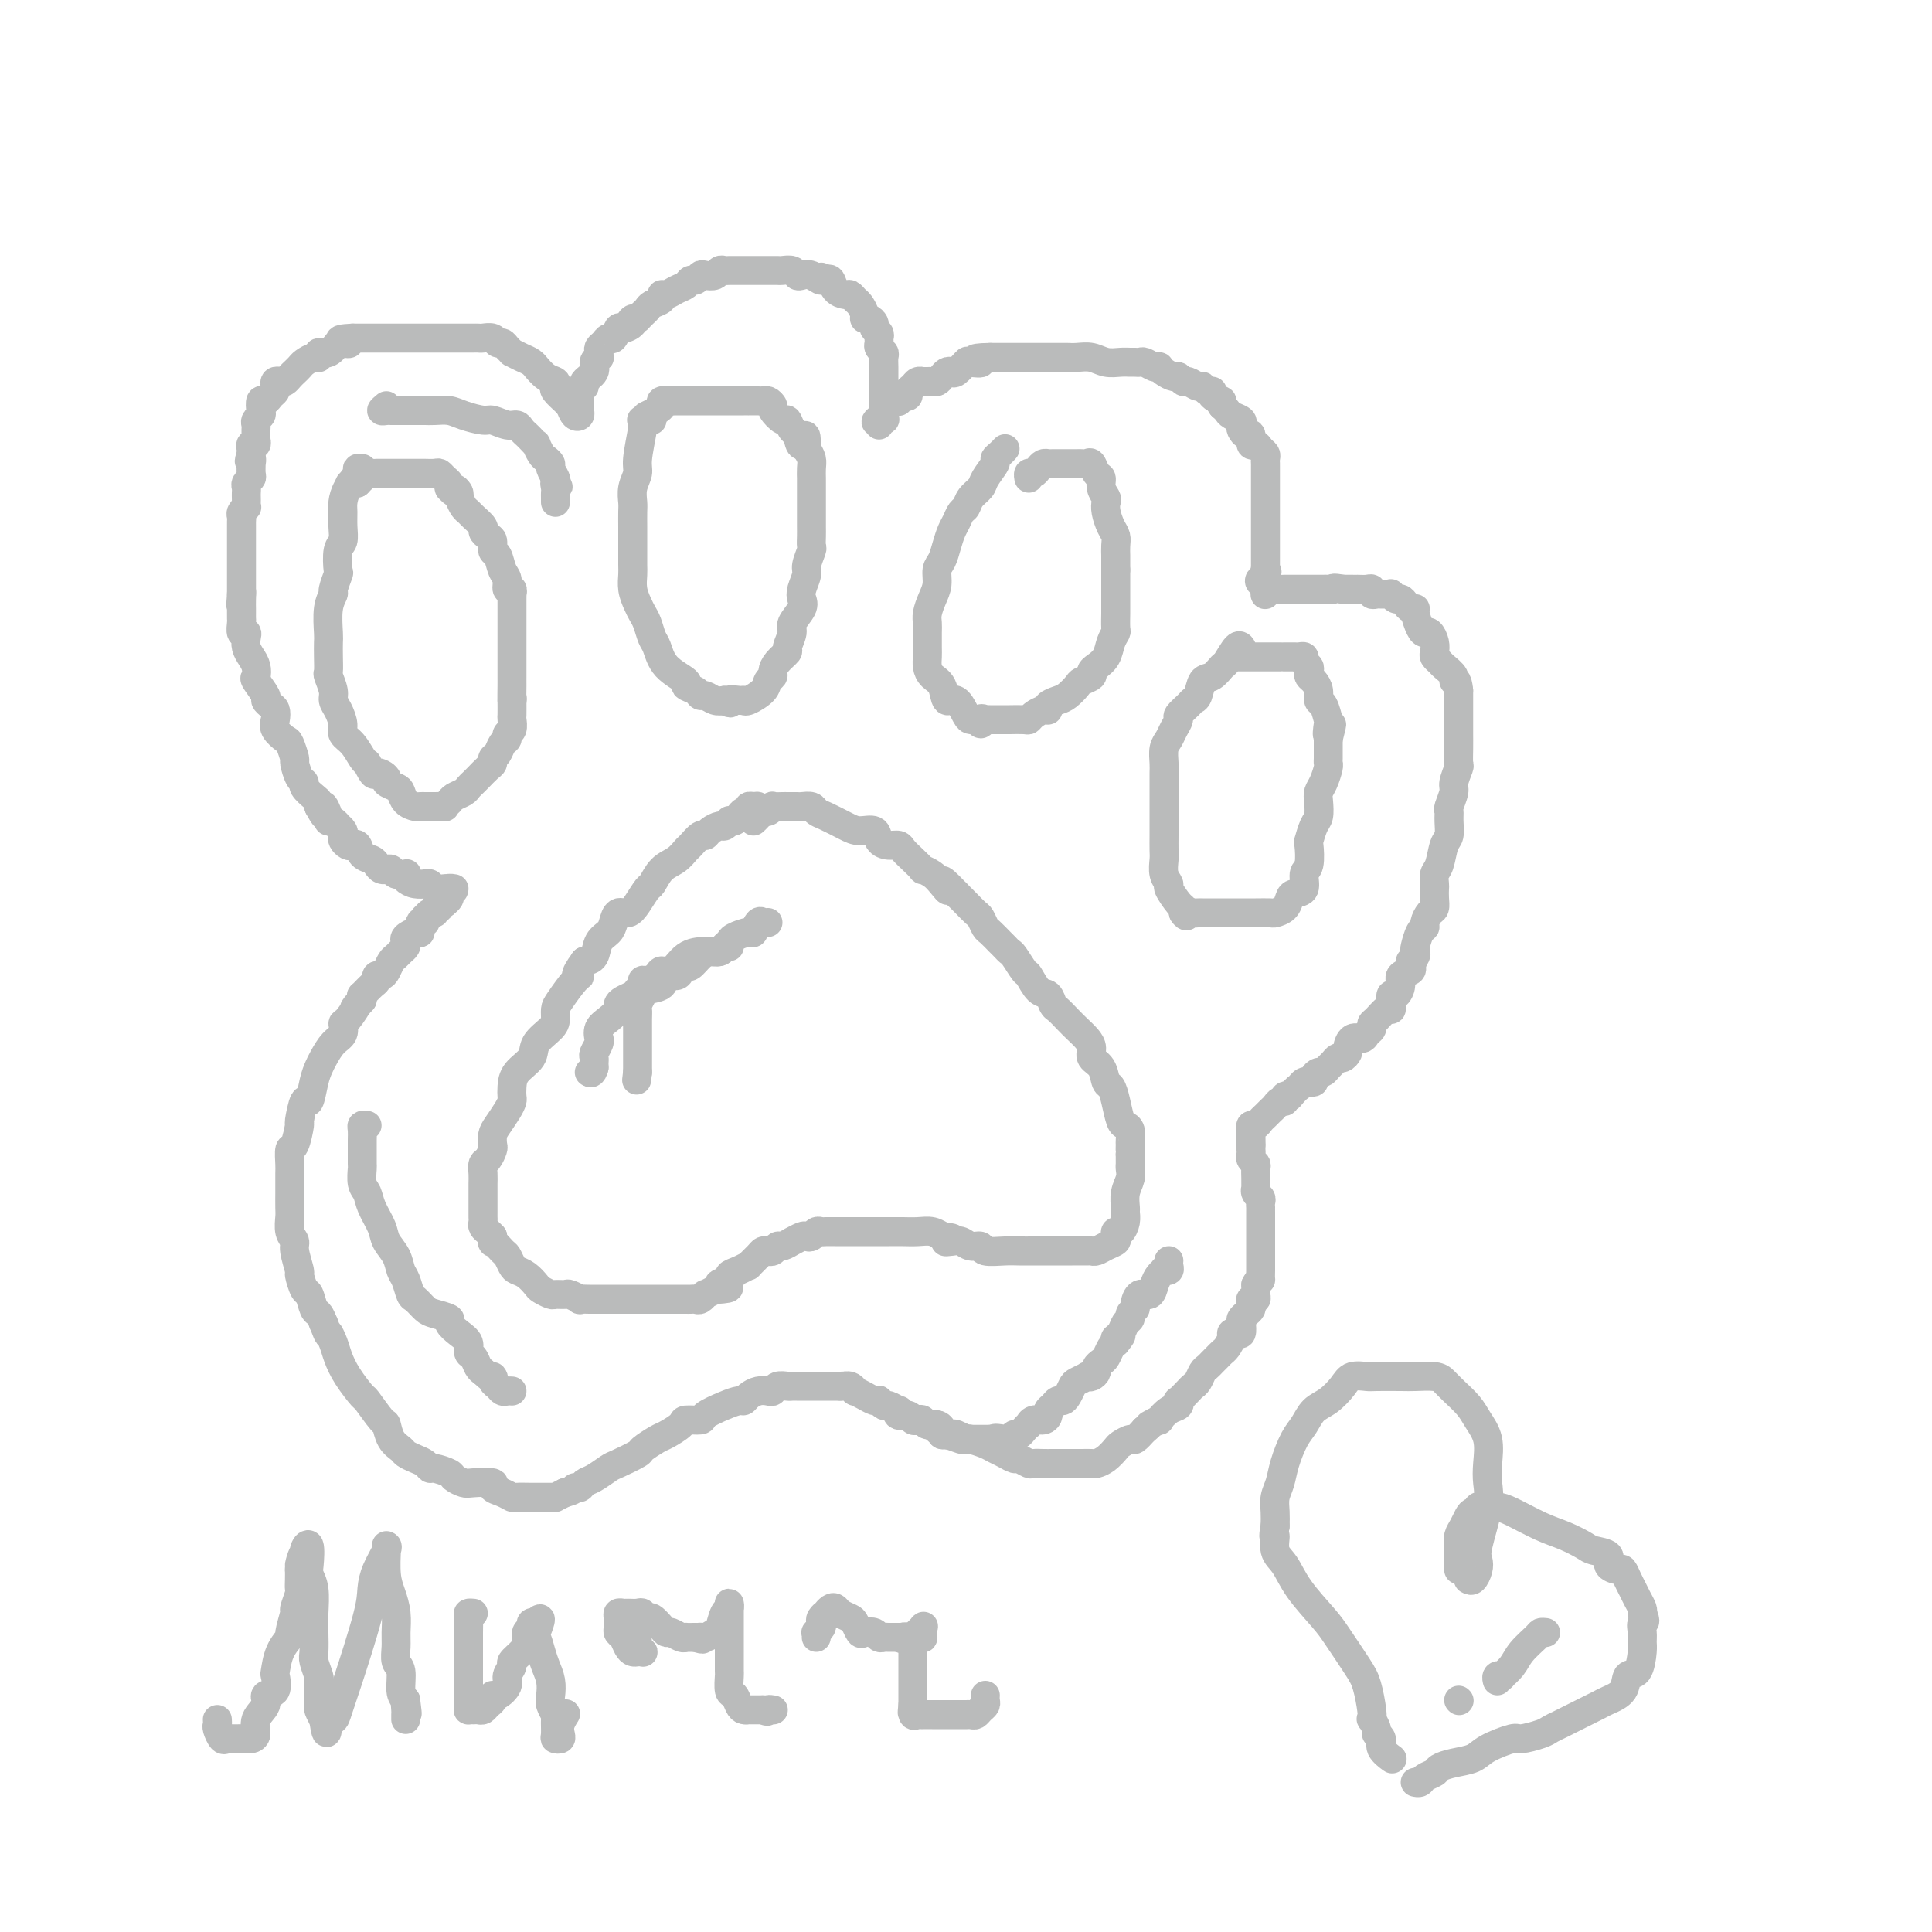 <svg viewBox='0 0 400 400' version='1.1' xmlns='http://www.w3.org/2000/svg' xmlns:xlink='http://www.w3.org/1999/xlink'><g fill='none' stroke='#BABBBB' stroke-width='6' stroke-linecap='round' stroke-linejoin='round'><path d='M158,168c0.091,0.116 0.183,0.231 0,0c-0.183,-0.231 -0.640,-0.809 -1,-1c-0.360,-0.191 -0.621,0.004 -1,0c-0.379,-0.004 -0.875,-0.208 -1,0c-0.125,0.208 0.120,0.826 0,1c-0.120,0.174 -0.606,-0.098 -1,0c-0.394,0.098 -0.697,0.566 -1,1c-0.303,0.434 -0.605,0.834 -1,1c-0.395,0.166 -0.883,0.100 -1,0c-0.117,-0.100 0.137,-0.233 0,0c-0.137,0.233 -0.666,0.831 -1,1c-0.334,0.169 -0.475,-0.091 -1,0c-0.525,0.091 -1.436,0.534 -2,1c-0.564,0.466 -0.783,0.954 -1,1c-0.217,0.046 -0.432,-0.351 -1,0c-0.568,0.351 -1.490,1.450 -2,2c-0.510,0.550 -0.608,0.551 -1,1c-0.392,0.449 -1.078,1.345 -2,2c-0.922,0.655 -2.081,1.069 -3,2c-0.919,0.931 -1.598,2.377 -2,3c-0.402,0.623 -0.528,0.421 -1,1c-0.472,0.579 -1.291,1.937 -2,3c-0.709,1.063 -1.307,1.831 -2,2c-0.693,0.169 -1.480,-0.260 -2,0c-0.520,0.260 -0.772,1.208 -1,2c-0.228,0.792 -0.432,1.429 -1,2c-0.568,0.571 -1.499,1.077 -2,2c-0.501,0.923 -0.572,2.264 -1,3c-0.428,0.736 -1.214,0.868 -2,1'/><path d='M121,199c-2.685,3.616 -1.399,3.157 -1,3c0.399,-0.157 -0.090,-0.013 -1,1c-0.910,1.013 -2.241,2.893 -3,4c-0.759,1.107 -0.947,1.440 -1,2c-0.053,0.560 0.028,1.346 0,2c-0.028,0.654 -0.165,1.176 -1,2c-0.835,0.824 -2.367,1.951 -3,3c-0.633,1.049 -0.365,2.021 -1,3c-0.635,0.979 -2.172,1.966 -3,3c-0.828,1.034 -0.946,2.115 -1,3c-0.054,0.885 -0.042,1.574 0,2c0.042,0.426 0.116,0.591 0,1c-0.116,0.409 -0.423,1.064 -1,2c-0.577,0.936 -1.425,2.153 -2,3c-0.575,0.847 -0.876,1.325 -1,2c-0.124,0.675 -0.072,1.545 0,2c0.072,0.455 0.163,0.493 0,1c-0.163,0.507 -0.580,1.484 -1,2c-0.420,0.516 -0.845,0.571 -1,1c-0.155,0.429 -0.042,1.232 0,2c0.042,0.768 0.011,1.501 0,2c-0.011,0.499 -0.003,0.764 0,1c0.003,0.236 0.001,0.445 0,1c-0.001,0.555 0.000,1.458 0,2c-0.000,0.542 -0.001,0.723 0,1c0.001,0.277 0.003,0.652 0,1c-0.003,0.348 -0.012,0.671 0,1c0.012,0.329 0.044,0.666 0,1c-0.044,0.334 -0.166,0.667 0,1c0.166,0.333 0.619,0.667 1,1c0.381,0.333 0.691,0.667 1,1'/><path d='M102,256c0.201,2.125 -0.298,0.937 0,1c0.298,0.063 1.392,1.378 2,2c0.608,0.622 0.730,0.552 1,1c0.270,0.448 0.687,1.415 1,2c0.313,0.585 0.522,0.787 1,1c0.478,0.213 1.226,0.435 2,1c0.774,0.565 1.573,1.472 2,2c0.427,0.528 0.480,0.676 1,1c0.520,0.324 1.506,0.823 2,1c0.494,0.177 0.495,0.033 1,0c0.505,-0.033 1.515,0.044 2,0c0.485,-0.044 0.445,-0.208 1,0c0.555,0.208 1.705,0.788 2,1c0.295,0.212 -0.263,0.057 0,0c0.263,-0.057 1.349,-0.015 2,0c0.651,0.015 0.869,0.004 1,0c0.131,-0.004 0.175,-0.001 1,0c0.825,0.001 2.431,0.000 3,0c0.569,-0.000 0.102,-0.000 1,0c0.898,0.000 3.162,0.000 4,0c0.838,-0.000 0.252,-0.000 1,0c0.748,0.000 2.830,0.000 4,0c1.170,-0.000 1.427,-0.000 2,0c0.573,0.000 1.463,0.001 2,0c0.537,-0.001 0.723,-0.004 1,0c0.277,0.004 0.647,0.016 1,0c0.353,-0.016 0.688,-0.060 1,0c0.312,0.060 0.599,0.222 1,0c0.401,-0.222 0.916,-0.829 1,-1c0.084,-0.171 -0.262,0.094 0,0c0.262,-0.094 1.131,-0.547 2,-1'/><path d='M148,267c5.359,-0.334 1.755,-0.668 1,-1c-0.755,-0.332 1.337,-0.662 2,-1c0.663,-0.338 -0.103,-0.686 0,-1c0.103,-0.314 1.074,-0.596 2,-1c0.926,-0.404 1.806,-0.932 2,-1c0.194,-0.068 -0.299,0.323 0,0c0.299,-0.323 1.390,-1.358 2,-2c0.610,-0.642 0.739,-0.889 1,-1c0.261,-0.111 0.652,-0.086 1,0c0.348,0.086 0.652,0.234 1,0c0.348,-0.234 0.741,-0.851 1,-1c0.259,-0.149 0.384,0.170 1,0c0.616,-0.170 1.723,-0.829 2,-1c0.277,-0.171 -0.277,0.147 0,0c0.277,-0.147 1.384,-0.757 2,-1c0.616,-0.243 0.741,-0.118 1,0c0.259,0.118 0.651,0.228 1,0c0.349,-0.228 0.656,-0.793 1,-1c0.344,-0.207 0.726,-0.055 1,0c0.274,0.055 0.440,0.015 1,0c0.560,-0.015 1.515,-0.004 2,0c0.485,0.004 0.499,0.001 1,0c0.501,-0.001 1.488,0.000 2,0c0.512,-0.000 0.549,-0.001 2,0c1.451,0.001 4.315,0.004 6,0c1.685,-0.004 2.189,-0.015 3,0c0.811,0.015 1.929,0.056 3,0c1.071,-0.056 2.096,-0.207 3,0c0.904,0.207 1.687,0.774 2,1c0.313,0.226 0.157,0.113 0,0'/><path d='M195,256c4.059,0.377 1.708,0.818 1,1c-0.708,0.182 0.227,0.105 1,0c0.773,-0.105 1.383,-0.238 2,0c0.617,0.238 1.242,0.848 2,1c0.758,0.152 1.648,-0.156 2,0c0.352,0.156 0.164,0.774 1,1c0.836,0.226 2.696,0.061 4,0c1.304,-0.061 2.054,-0.016 3,0c0.946,0.016 2.089,0.004 3,0c0.911,-0.004 1.590,-0.001 2,0c0.410,0.001 0.551,0.000 1,0c0.449,-0.000 1.206,-0.000 2,0c0.794,0.000 1.627,0.001 2,0c0.373,-0.001 0.288,-0.003 1,0c0.712,0.003 2.223,0.012 3,0c0.777,-0.012 0.821,-0.044 1,0c0.179,0.044 0.492,0.165 1,0c0.508,-0.165 1.211,-0.617 2,-1c0.789,-0.383 1.665,-0.697 2,-1c0.335,-0.303 0.128,-0.596 0,-1c-0.128,-0.404 -0.178,-0.919 0,-1c0.178,-0.081 0.582,0.271 1,0c0.418,-0.271 0.848,-1.164 1,-2c0.152,-0.836 0.027,-1.614 0,-2c-0.027,-0.386 0.045,-0.379 0,-1c-0.045,-0.621 -0.208,-1.868 0,-3c0.208,-1.132 0.788,-2.149 1,-3c0.212,-0.851 0.057,-1.537 0,-2c-0.057,-0.463 -0.015,-0.701 0,-1c0.015,-0.299 0.004,-0.657 0,-1c-0.004,-0.343 -0.002,-0.672 0,-1'/><path d='M234,239c0.154,-2.340 0.038,-1.191 0,-1c-0.038,0.191 0.001,-0.576 0,-1c-0.001,-0.424 -0.042,-0.504 0,-1c0.042,-0.496 0.166,-1.408 0,-2c-0.166,-0.592 -0.622,-0.864 -1,-1c-0.378,-0.136 -0.677,-0.137 -1,-1c-0.323,-0.863 -0.669,-2.587 -1,-4c-0.331,-1.413 -0.649,-2.514 -1,-3c-0.351,-0.486 -0.737,-0.357 -1,-1c-0.263,-0.643 -0.402,-2.059 -1,-3c-0.598,-0.941 -1.654,-1.406 -2,-2c-0.346,-0.594 0.020,-1.315 0,-2c-0.020,-0.685 -0.425,-1.334 -1,-2c-0.575,-0.666 -1.319,-1.349 -2,-2c-0.681,-0.651 -1.298,-1.272 -2,-2c-0.702,-0.728 -1.487,-1.565 -2,-2c-0.513,-0.435 -0.752,-0.467 -1,-1c-0.248,-0.533 -0.504,-1.565 -1,-2c-0.496,-0.435 -1.232,-0.273 -2,-1c-0.768,-0.727 -1.568,-2.342 -2,-3c-0.432,-0.658 -0.496,-0.360 -1,-1c-0.504,-0.640 -1.448,-2.217 -2,-3c-0.552,-0.783 -0.711,-0.772 -1,-1c-0.289,-0.228 -0.708,-0.695 -1,-1c-0.292,-0.305 -0.459,-0.448 -1,-1c-0.541,-0.552 -1.457,-1.513 -2,-2c-0.543,-0.487 -0.712,-0.501 -1,-1c-0.288,-0.499 -0.696,-1.484 -1,-2c-0.304,-0.516 -0.505,-0.562 -1,-1c-0.495,-0.438 -1.284,-1.268 -2,-2c-0.716,-0.732 -1.358,-1.366 -2,-2'/><path d='M198,185c-4.593,-4.835 -2.574,-1.921 -2,-1c0.574,0.921 -0.297,-0.151 -1,-1c-0.703,-0.849 -1.239,-1.474 -2,-2c-0.761,-0.526 -1.747,-0.954 -2,-1c-0.253,-0.046 0.228,0.289 0,0c-0.228,-0.289 -1.164,-1.204 -2,-2c-0.836,-0.796 -1.570,-1.475 -2,-2c-0.430,-0.525 -0.555,-0.897 -1,-1c-0.445,-0.103 -1.209,0.061 -2,0c-0.791,-0.061 -1.609,-0.349 -2,-1c-0.391,-0.651 -0.357,-1.666 -1,-2c-0.643,-0.334 -1.964,0.012 -3,0c-1.036,-0.012 -1.787,-0.381 -3,-1c-1.213,-0.619 -2.888,-1.486 -4,-2c-1.112,-0.514 -1.661,-0.674 -2,-1c-0.339,-0.326 -0.468,-0.820 -1,-1c-0.532,-0.180 -1.466,-0.048 -2,0c-0.534,0.048 -0.667,0.013 -1,0c-0.333,-0.013 -0.868,-0.003 -1,0c-0.132,0.003 0.137,-0.000 0,0c-0.137,0.000 -0.681,0.004 -1,0c-0.319,-0.004 -0.414,-0.016 -1,0c-0.586,0.016 -1.662,0.060 -2,0c-0.338,-0.060 0.063,-0.222 0,0c-0.063,0.222 -0.592,0.830 -1,1c-0.408,0.170 -0.697,-0.099 -1,0c-0.303,0.099 -0.620,0.565 -1,1c-0.380,0.435 -0.823,0.839 -1,1c-0.177,0.161 -0.089,0.081 0,0'/><path d='M75,97c-0.475,-0.044 -0.950,-0.087 -1,0c-0.050,0.087 0.326,0.305 0,1c-0.326,0.695 -1.354,1.867 -2,3c-0.646,1.133 -0.909,2.226 -1,3c-0.091,0.774 -0.011,1.227 0,2c0.011,0.773 -0.049,1.864 0,3c0.049,1.136 0.205,2.315 0,3c-0.205,0.685 -0.772,0.875 -1,2c-0.228,1.125 -0.117,3.184 0,4c0.117,0.816 0.242,0.390 0,1c-0.242,0.610 -0.849,2.256 -1,3c-0.151,0.744 0.156,0.586 0,1c-0.156,0.414 -0.773,1.400 -1,3c-0.227,1.600 -0.062,3.813 0,5c0.062,1.187 0.021,1.347 0,2c-0.021,0.653 -0.020,1.799 0,3c0.020,1.201 0.061,2.456 0,3c-0.061,0.544 -0.222,0.376 0,1c0.222,0.624 0.829,2.040 1,3c0.171,0.960 -0.092,1.463 0,2c0.092,0.537 0.539,1.107 1,2c0.461,0.893 0.936,2.109 1,3c0.064,0.891 -0.282,1.455 0,2c0.282,0.545 1.191,1.070 2,2c0.809,0.930 1.517,2.266 2,3c0.483,0.734 0.742,0.867 1,1'/><path d='M76,158c1.562,3.344 1.465,2.205 2,2c0.535,-0.205 1.700,0.526 2,1c0.300,0.474 -0.267,0.691 0,1c0.267,0.309 1.367,0.710 2,1c0.633,0.290 0.799,0.470 1,1c0.201,0.530 0.435,1.410 1,2c0.565,0.590 1.459,0.890 2,1c0.541,0.110 0.727,0.029 1,0c0.273,-0.029 0.633,-0.007 1,0c0.367,0.007 0.743,-0.001 1,0c0.257,0.001 0.397,0.011 1,0c0.603,-0.011 1.671,-0.045 2,0c0.329,0.045 -0.081,0.167 0,0c0.081,-0.167 0.652,-0.622 1,-1c0.348,-0.378 0.474,-0.678 1,-1c0.526,-0.322 1.454,-0.668 2,-1c0.546,-0.332 0.711,-0.652 1,-1c0.289,-0.348 0.704,-0.723 1,-1c0.296,-0.277 0.475,-0.454 1,-1c0.525,-0.546 1.397,-1.459 2,-2c0.603,-0.541 0.936,-0.708 1,-1c0.064,-0.292 -0.142,-0.708 0,-1c0.142,-0.292 0.630,-0.458 1,-1c0.370,-0.542 0.621,-1.459 1,-2c0.379,-0.541 0.886,-0.707 1,-1c0.114,-0.293 -0.166,-0.714 0,-1c0.166,-0.286 0.776,-0.438 1,-1c0.224,-0.562 0.060,-1.536 0,-2c-0.060,-0.464 -0.017,-0.418 0,-1c0.017,-0.582 0.009,-1.791 0,-3'/><path d='M106,145c0.155,-1.071 0.041,0.253 0,0c-0.041,-0.253 -0.011,-2.081 0,-3c0.011,-0.919 0.003,-0.929 0,-1c-0.003,-0.071 -0.001,-0.202 0,-1c0.001,-0.798 0.000,-2.263 0,-3c-0.000,-0.737 -0.000,-0.747 0,-1c0.000,-0.253 0.000,-0.749 0,-1c-0.000,-0.251 -0.000,-0.257 0,-1c0.000,-0.743 -0.000,-2.223 0,-3c0.000,-0.777 0.000,-0.851 0,-1c-0.000,-0.149 -0.000,-0.372 0,-1c0.000,-0.628 0.000,-1.661 0,-2c-0.000,-0.339 -0.000,0.015 0,0c0.000,-0.015 0.001,-0.401 0,-1c-0.001,-0.599 -0.004,-1.413 0,-2c0.004,-0.587 0.016,-0.948 0,-1c-0.016,-0.052 -0.060,0.206 0,0c0.060,-0.206 0.224,-0.875 0,-1c-0.224,-0.125 -0.834,0.294 -1,0c-0.166,-0.294 0.114,-1.301 0,-2c-0.114,-0.699 -0.622,-1.090 -1,-2c-0.378,-0.910 -0.627,-2.338 -1,-3c-0.373,-0.662 -0.869,-0.558 -1,-1c-0.131,-0.442 0.102,-1.432 0,-2c-0.102,-0.568 -0.538,-0.716 -1,-1c-0.462,-0.284 -0.950,-0.705 -1,-1c-0.050,-0.295 0.337,-0.463 0,-1c-0.337,-0.537 -1.400,-1.443 -2,-2c-0.600,-0.557 -0.739,-0.765 -1,-1c-0.261,-0.235 -0.646,-0.496 -1,-1c-0.354,-0.504 -0.677,-1.252 -1,-2'/><path d='M95,103c-1.503,-2.872 -0.259,-1.553 0,-1c0.259,0.553 -0.466,0.341 -1,0c-0.534,-0.341 -0.878,-0.812 -1,-1c-0.122,-0.188 -0.022,-0.093 0,0c0.022,0.093 -0.035,0.182 0,0c0.035,-0.182 0.160,-0.637 0,-1c-0.160,-0.363 -0.606,-0.633 -1,-1c-0.394,-0.367 -0.736,-0.830 -1,-1c-0.264,-0.170 -0.452,-0.045 -1,0c-0.548,0.045 -1.457,0.012 -2,0c-0.543,-0.012 -0.719,-0.003 -1,0c-0.281,0.003 -0.667,0.001 -1,0c-0.333,-0.001 -0.614,-0.000 -1,0c-0.386,0.000 -0.877,0.000 -1,0c-0.123,-0.000 0.122,-0.000 0,0c-0.122,0.000 -0.610,0.000 -1,0c-0.390,-0.000 -0.682,-0.000 -1,0c-0.318,0.000 -0.663,0.000 -1,0c-0.337,-0.000 -0.667,-0.001 -1,0c-0.333,0.001 -0.667,0.004 -1,0c-0.333,-0.004 -0.663,-0.016 -1,0c-0.337,0.016 -0.682,0.060 -1,0c-0.318,-0.060 -0.611,-0.222 -1,0c-0.389,0.222 -0.874,0.829 -1,1c-0.126,0.171 0.107,-0.094 0,0c-0.107,0.094 -0.553,0.547 -1,1'/><path d='M74,100c-2.833,0.333 -1.417,0.167 0,0'/><path d='M135,87c-0.837,0.017 -1.673,0.034 -2,0c-0.327,-0.034 -0.144,-0.120 0,0c0.144,0.120 0.249,0.445 0,2c-0.249,1.555 -0.851,4.341 -1,6c-0.149,1.659 0.156,2.192 0,3c-0.156,0.808 -0.774,1.892 -1,3c-0.226,1.108 -0.061,2.239 0,3c0.061,0.761 0.016,1.152 0,2c-0.016,0.848 -0.004,2.152 0,3c0.004,0.848 0.000,1.241 0,2c-0.000,0.759 0.003,1.884 0,3c-0.003,1.116 -0.012,2.225 0,3c0.012,0.775 0.045,1.218 0,2c-0.045,0.782 -0.167,1.904 0,3c0.167,1.096 0.622,2.165 1,3c0.378,0.835 0.679,1.437 1,2c0.321,0.563 0.662,1.086 1,2c0.338,0.914 0.673,2.220 1,3c0.327,0.780 0.644,1.035 1,2c0.356,0.965 0.750,2.641 2,4c1.250,1.359 3.356,2.402 4,3c0.644,0.598 -0.175,0.752 0,1c0.175,0.248 1.345,0.588 2,1c0.655,0.412 0.794,0.894 1,1c0.206,0.106 0.479,-0.164 1,0c0.521,0.164 1.292,0.761 2,1c0.708,0.239 1.354,0.119 2,0'/><path d='M150,145c1.977,1.081 0.918,0.284 1,0c0.082,-0.284 1.303,-0.055 2,0c0.697,0.055 0.870,-0.065 1,0c0.130,0.065 0.216,0.317 1,0c0.784,-0.317 2.264,-1.201 3,-2c0.736,-0.799 0.727,-1.514 1,-2c0.273,-0.486 0.828,-0.744 1,-1c0.172,-0.256 -0.041,-0.509 0,-1c0.041,-0.491 0.335,-1.219 1,-2c0.665,-0.781 1.702,-1.616 2,-2c0.298,-0.384 -0.144,-0.315 0,-1c0.144,-0.685 0.875,-2.122 1,-3c0.125,-0.878 -0.355,-1.198 0,-2c0.355,-0.802 1.544,-2.086 2,-3c0.456,-0.914 0.179,-1.457 0,-2c-0.179,-0.543 -0.258,-1.086 0,-2c0.258,-0.914 0.854,-2.198 1,-3c0.146,-0.802 -0.157,-1.121 0,-2c0.157,-0.879 0.774,-2.318 1,-3c0.226,-0.682 0.061,-0.606 0,-1c-0.061,-0.394 -0.016,-1.259 0,-2c0.016,-0.741 0.004,-1.358 0,-2c-0.004,-0.642 -0.001,-1.309 0,-2c0.001,-0.691 0.000,-1.407 0,-2c-0.000,-0.593 0.001,-1.065 0,-2c-0.001,-0.935 -0.003,-2.333 0,-3c0.003,-0.667 0.011,-0.601 0,-1c-0.011,-0.399 -0.041,-1.261 0,-2c0.041,-0.739 0.155,-1.354 0,-2c-0.155,-0.646 -0.577,-1.323 -1,-2'/><path d='M167,93c-0.024,-5.217 -0.582,-1.760 -1,-1c-0.418,0.760 -0.694,-1.176 -1,-2c-0.306,-0.824 -0.642,-0.535 -1,-1c-0.358,-0.465 -0.740,-1.683 -1,-2c-0.260,-0.317 -0.399,0.269 -1,0c-0.601,-0.269 -1.665,-1.393 -2,-2c-0.335,-0.607 0.060,-0.699 0,-1c-0.060,-0.301 -0.576,-0.813 -1,-1c-0.424,-0.187 -0.758,-0.050 -1,0c-0.242,0.050 -0.392,0.013 -1,0c-0.608,-0.013 -1.673,-0.004 -2,0c-0.327,0.004 0.085,0.001 0,0c-0.085,-0.001 -0.667,-0.000 -1,0c-0.333,0.000 -0.418,0.000 -1,0c-0.582,-0.000 -1.662,-0.000 -2,0c-0.338,0.000 0.064,0.000 0,0c-0.064,-0.000 -0.595,-0.000 -1,0c-0.405,0.000 -0.685,0.000 -1,0c-0.315,-0.000 -0.666,-0.000 -1,0c-0.334,0.000 -0.653,0.000 -1,0c-0.347,-0.000 -0.723,-0.000 -1,0c-0.277,0.000 -0.455,0.000 -1,0c-0.545,-0.000 -1.455,-0.000 -2,0c-0.545,0.000 -0.723,0.000 -1,0c-0.277,-0.000 -0.651,-0.000 -1,0c-0.349,0.000 -0.671,0.000 -1,0c-0.329,-0.000 -0.664,-0.000 -1,0'/><path d='M139,83c-3.103,0.013 -1.361,0.046 -1,0c0.361,-0.046 -0.660,-0.170 -1,0c-0.340,0.170 0.002,0.633 0,1c-0.002,0.367 -0.347,0.637 -1,1c-0.653,0.363 -1.615,0.818 -2,1c-0.385,0.182 -0.192,0.091 0,0'/><path d='M208,93c0.079,-0.085 0.158,-0.171 0,0c-0.158,0.171 -0.552,0.598 -1,1c-0.448,0.402 -0.950,0.779 -1,1c-0.050,0.221 0.352,0.287 0,1c-0.352,0.713 -1.456,2.074 -2,3c-0.544,0.926 -0.527,1.417 -1,2c-0.473,0.583 -1.436,1.258 -2,2c-0.564,0.742 -0.729,1.552 -1,2c-0.271,0.448 -0.650,0.532 -1,1c-0.350,0.468 -0.672,1.318 -1,2c-0.328,0.682 -0.661,1.197 -1,2c-0.339,0.803 -0.682,1.894 -1,3c-0.318,1.106 -0.611,2.225 -1,3c-0.389,0.775 -0.875,1.205 -1,2c-0.125,0.795 0.110,1.955 0,3c-0.110,1.045 -0.565,1.974 -1,3c-0.435,1.026 -0.848,2.148 -1,3c-0.152,0.852 -0.041,1.436 0,2c0.041,0.564 0.013,1.110 0,2c-0.013,0.890 -0.011,2.124 0,3c0.011,0.876 0.029,1.396 0,2c-0.029,0.604 -0.107,1.294 0,2c0.107,0.706 0.400,1.429 1,2c0.600,0.571 1.509,0.990 2,2c0.491,1.010 0.565,2.610 1,3c0.435,0.390 1.230,-0.432 2,0c0.770,0.432 1.515,2.116 2,3c0.485,0.884 0.710,0.967 1,1c0.290,0.033 0.645,0.017 1,0'/><path d='M202,149c1.710,1.702 0.987,0.456 1,0c0.013,-0.456 0.764,-0.122 1,0c0.236,0.122 -0.041,0.033 0,0c0.041,-0.033 0.400,-0.009 1,0c0.600,0.009 1.442,0.003 2,0c0.558,-0.003 0.831,-0.004 1,0c0.169,0.004 0.234,0.011 1,0c0.766,-0.011 2.234,-0.041 3,0c0.766,0.041 0.831,0.152 1,0c0.169,-0.152 0.444,-0.566 1,-1c0.556,-0.434 1.394,-0.889 2,-1c0.606,-0.111 0.978,0.121 1,0c0.022,-0.121 -0.308,-0.596 0,-1c0.308,-0.404 1.253,-0.738 2,-1c0.747,-0.262 1.296,-0.451 2,-1c0.704,-0.549 1.564,-1.456 2,-2c0.436,-0.544 0.449,-0.725 1,-1c0.551,-0.275 1.639,-0.643 2,-1c0.361,-0.357 -0.005,-0.702 0,-1c0.005,-0.298 0.379,-0.550 1,-1c0.621,-0.450 1.487,-1.098 2,-2c0.513,-0.902 0.673,-2.058 1,-3c0.327,-0.942 0.820,-1.670 1,-2c0.180,-0.330 0.048,-0.262 0,-1c-0.048,-0.738 -0.013,-2.281 0,-3c0.013,-0.719 0.003,-0.615 0,-1c-0.003,-0.385 -0.001,-1.258 0,-2c0.001,-0.742 0.000,-1.354 0,-2c-0.000,-0.646 -0.000,-1.328 0,-2c0.000,-0.672 0.000,-1.336 0,-2'/><path d='M231,118c0.003,-2.441 0.011,-2.544 0,-3c-0.011,-0.456 -0.042,-1.264 0,-2c0.042,-0.736 0.156,-1.401 0,-2c-0.156,-0.599 -0.582,-1.133 -1,-2c-0.418,-0.867 -0.829,-2.068 -1,-3c-0.171,-0.932 -0.101,-1.596 0,-2c0.101,-0.404 0.234,-0.546 0,-1c-0.234,-0.454 -0.836,-1.218 -1,-2c-0.164,-0.782 0.111,-1.583 0,-2c-0.111,-0.417 -0.606,-0.452 -1,-1c-0.394,-0.548 -0.687,-1.611 -1,-2c-0.313,-0.389 -0.646,-0.104 -1,0c-0.354,0.104 -0.729,0.028 -1,0c-0.271,-0.028 -0.440,-0.007 -1,0c-0.560,0.007 -1.512,0.001 -2,0c-0.488,-0.001 -0.512,0.002 -1,0c-0.488,-0.002 -1.440,-0.011 -2,0c-0.560,0.011 -0.728,0.040 -1,0c-0.272,-0.040 -0.647,-0.151 -1,0c-0.353,0.151 -0.683,0.562 -1,1c-0.317,0.438 -0.621,0.901 -1,1c-0.379,0.099 -0.833,-0.166 -1,0c-0.167,0.166 -0.048,0.762 0,1c0.048,0.238 0.024,0.119 0,0'/><path d='M257,134c0.057,0.087 0.115,0.174 0,0c-0.115,-0.174 -0.402,-0.610 -1,0c-0.598,0.610 -1.508,2.265 -2,3c-0.492,0.735 -0.566,0.550 -1,1c-0.434,0.450 -1.228,1.534 -2,2c-0.772,0.466 -1.521,0.314 -2,1c-0.479,0.686 -0.688,2.210 -1,3c-0.312,0.790 -0.728,0.844 -1,1c-0.272,0.156 -0.401,0.412 -1,1c-0.599,0.588 -1.667,1.507 -2,2c-0.333,0.493 0.068,0.558 0,1c-0.068,0.442 -0.607,1.259 -1,2c-0.393,0.741 -0.641,1.406 -1,2c-0.359,0.594 -0.828,1.117 -1,2c-0.172,0.883 -0.046,2.126 0,3c0.046,0.874 0.012,1.378 0,2c-0.012,0.622 -0.003,1.363 0,2c0.003,0.637 0.001,1.172 0,2c-0.001,0.828 0.000,1.950 0,3c-0.000,1.050 -0.001,2.028 0,3c0.001,0.972 0.005,1.938 0,3c-0.005,1.062 -0.017,2.219 0,3c0.017,0.781 0.064,1.187 0,2c-0.064,0.813 -0.238,2.035 0,3c0.238,0.965 0.887,1.673 1,2c0.113,0.327 -0.310,0.273 0,1c0.310,0.727 1.353,2.234 2,3c0.647,0.766 0.899,0.790 1,1c0.101,0.210 0.050,0.605 0,1'/><path d='M245,189c0.798,1.238 0.794,0.332 1,0c0.206,-0.332 0.621,-0.089 1,0c0.379,0.089 0.720,0.024 1,0c0.280,-0.024 0.499,-0.006 1,0c0.501,0.006 1.286,0.002 2,0c0.714,-0.002 1.359,-0.000 2,0c0.641,0.000 1.279,-0.000 2,0c0.721,0.000 1.526,0.001 2,0c0.474,-0.001 0.617,-0.002 1,0c0.383,0.002 1.006,0.008 2,0c0.994,-0.008 2.359,-0.030 3,0c0.641,0.030 0.558,0.112 1,0c0.442,-0.112 1.410,-0.419 2,-1c0.590,-0.581 0.803,-1.438 1,-2c0.197,-0.562 0.379,-0.831 1,-1c0.621,-0.169 1.682,-0.239 2,-1c0.318,-0.761 -0.108,-2.214 0,-3c0.108,-0.786 0.751,-0.905 1,-2c0.249,-1.095 0.105,-3.165 0,-4c-0.105,-0.835 -0.173,-0.437 0,-1c0.173,-0.563 0.585,-2.089 1,-3c0.415,-0.911 0.833,-1.207 1,-2c0.167,-0.793 0.083,-2.082 0,-3c-0.083,-0.918 -0.166,-1.463 0,-2c0.166,-0.537 0.580,-1.064 1,-2c0.420,-0.936 0.844,-2.281 1,-3c0.156,-0.719 0.042,-0.811 0,-1c-0.042,-0.189 -0.011,-0.474 0,-1c0.011,-0.526 0.003,-1.293 0,-2c-0.003,-0.707 -0.002,-1.353 0,-2'/><path d='M275,153c1.395,-5.524 0.384,-1.832 0,-1c-0.384,0.832 -0.141,-1.194 0,-2c0.141,-0.806 0.178,-0.391 0,-1c-0.178,-0.609 -0.573,-2.243 -1,-3c-0.427,-0.757 -0.885,-0.637 -1,-1c-0.115,-0.363 0.114,-1.211 0,-2c-0.114,-0.789 -0.570,-1.521 -1,-2c-0.430,-0.479 -0.832,-0.707 -1,-1c-0.168,-0.293 -0.101,-0.653 0,-1c0.101,-0.347 0.236,-0.681 0,-1c-0.236,-0.319 -0.841,-0.621 -1,-1c-0.159,-0.379 0.130,-0.834 0,-1c-0.130,-0.166 -0.678,-0.045 -1,0c-0.322,0.045 -0.419,0.012 -1,0c-0.581,-0.012 -1.647,-0.003 -2,0c-0.353,0.003 0.008,0.001 0,0c-0.008,-0.001 -0.386,-0.000 -1,0c-0.614,0.000 -1.465,0.000 -2,0c-0.535,-0.000 -0.755,-0.000 -1,0c-0.245,0.000 -0.514,0.000 -1,0c-0.486,-0.000 -1.188,-0.000 -2,0c-0.812,0.000 -1.733,0.000 -2,0c-0.267,-0.000 0.120,-0.000 0,0c-0.120,0.000 -0.749,0.000 -1,0c-0.251,-0.000 -0.126,-0.000 0,0'/><path d='M183,86c0.000,-0.181 0.000,-0.362 0,-1c-0.000,-0.638 -0.000,-1.732 0,-2c0.000,-0.268 0.000,0.290 0,0c-0.000,-0.290 -0.000,-1.429 0,-2c0.000,-0.571 0.001,-0.573 0,-1c-0.001,-0.427 -0.004,-1.280 0,-2c0.004,-0.720 0.015,-1.306 0,-2c-0.015,-0.694 -0.057,-1.495 0,-2c0.057,-0.505 0.212,-0.713 0,-1c-0.212,-0.287 -0.793,-0.654 -1,-1c-0.207,-0.346 -0.041,-0.670 0,-1c0.041,-0.330 -0.044,-0.667 0,-1c0.044,-0.333 0.218,-0.663 0,-1c-0.218,-0.337 -0.828,-0.681 -1,-1c-0.172,-0.319 0.095,-0.614 0,-1c-0.095,-0.386 -0.550,-0.863 -1,-1c-0.450,-0.137 -0.894,0.064 -1,0c-0.106,-0.064 0.127,-0.395 0,-1c-0.127,-0.605 -0.615,-1.484 -1,-2c-0.385,-0.516 -0.666,-0.667 -1,-1c-0.334,-0.333 -0.719,-0.846 -1,-1c-0.281,-0.154 -0.457,0.052 -1,0c-0.543,-0.052 -1.454,-0.360 -2,-1c-0.546,-0.640 -0.727,-1.611 -1,-2c-0.273,-0.389 -0.636,-0.194 -1,0'/><path d='M171,58c-1.681,-1.333 -0.883,-0.165 -1,0c-0.117,0.165 -1.148,-0.674 -2,-1c-0.852,-0.326 -1.523,-0.140 -2,0c-0.477,0.140 -0.759,0.234 -1,0c-0.241,-0.234 -0.441,-0.795 -1,-1c-0.559,-0.205 -1.477,-0.055 -2,0c-0.523,0.055 -0.650,0.015 -1,0c-0.350,-0.015 -0.924,-0.004 -1,0c-0.076,0.004 0.344,0.001 0,0c-0.344,-0.001 -1.453,-0.000 -2,0c-0.547,0.000 -0.532,-0.000 -1,0c-0.468,0.000 -1.421,0.000 -2,0c-0.579,-0.000 -0.785,-0.001 -1,0c-0.215,0.001 -0.438,0.004 -1,0c-0.562,-0.004 -1.464,-0.015 -2,0c-0.536,0.015 -0.707,0.055 -1,0c-0.293,-0.055 -0.708,-0.207 -1,0c-0.292,0.207 -0.460,0.773 -1,1c-0.540,0.227 -1.453,0.117 -2,0c-0.547,-0.117 -0.727,-0.239 -1,0c-0.273,0.239 -0.640,0.838 -1,1c-0.360,0.162 -0.714,-0.115 -1,0c-0.286,0.115 -0.506,0.622 -1,1c-0.494,0.378 -1.264,0.626 -2,1c-0.736,0.374 -1.440,0.874 -2,1c-0.560,0.126 -0.976,-0.121 -1,0c-0.024,0.121 0.344,0.610 0,1c-0.344,0.390 -1.402,0.682 -2,1c-0.598,0.318 -0.738,0.663 -1,1c-0.262,0.337 -0.646,0.668 -1,1c-0.354,0.332 -0.677,0.666 -1,1'/><path d='M132,66c-2.267,1.350 -1.433,0.226 -1,0c0.433,-0.226 0.467,0.446 0,1c-0.467,0.554 -1.434,0.988 -2,1c-0.566,0.012 -0.730,-0.400 -1,0c-0.270,0.400 -0.647,1.613 -1,2c-0.353,0.387 -0.683,-0.050 -1,0c-0.317,0.050 -0.620,0.587 -1,1c-0.380,0.413 -0.838,0.701 -1,1c-0.162,0.299 -0.027,0.608 0,1c0.027,0.392 -0.053,0.868 0,1c0.053,0.132 0.240,-0.081 0,0c-0.240,0.081 -0.905,0.454 -1,1c-0.095,0.546 0.381,1.264 0,2c-0.381,0.736 -1.619,1.489 -2,2c-0.381,0.511 0.094,0.781 0,1c-0.094,0.219 -0.757,0.387 -1,1c-0.243,0.613 -0.064,1.670 0,2c0.064,0.330 0.014,-0.068 0,0c-0.014,0.068 0.007,0.601 0,1c-0.007,0.399 -0.043,0.664 0,1c0.043,0.336 0.165,0.744 0,1c-0.165,0.256 -0.619,0.359 -1,0c-0.381,-0.359 -0.691,-1.179 -1,-2'/><path d='M118,84c-0.416,-0.427 -0.457,-0.494 -1,-1c-0.543,-0.506 -1.589,-1.450 -2,-2c-0.411,-0.550 -0.186,-0.707 0,-1c0.186,-0.293 0.335,-0.723 0,-1c-0.335,-0.277 -1.153,-0.403 -2,-1c-0.847,-0.597 -1.723,-1.667 -2,-2c-0.277,-0.333 0.046,0.069 0,0c-0.046,-0.069 -0.460,-0.610 -1,-1c-0.540,-0.390 -1.205,-0.630 -2,-1c-0.795,-0.370 -1.719,-0.869 -2,-1c-0.281,-0.131 0.080,0.105 0,0c-0.080,-0.105 -0.603,-0.550 -1,-1c-0.397,-0.450 -0.670,-0.905 -1,-1c-0.330,-0.095 -0.719,0.171 -1,0c-0.281,-0.171 -0.456,-0.778 -1,-1c-0.544,-0.222 -1.459,-0.060 -2,0c-0.541,0.060 -0.710,0.016 -1,0c-0.290,-0.016 -0.701,-0.004 -1,0c-0.299,0.004 -0.487,0.001 -1,0c-0.513,-0.001 -1.350,-0.000 -2,0c-0.650,0.000 -1.113,0.000 -2,0c-0.887,-0.000 -2.198,-0.000 -3,0c-0.802,0.000 -1.097,0.000 -2,0c-0.903,-0.000 -2.416,-0.000 -3,0c-0.584,0.000 -0.239,0.000 -1,0c-0.761,-0.000 -2.627,-0.000 -4,0c-1.373,0.000 -2.254,0.000 -3,0c-0.746,-0.000 -1.356,-0.000 -2,0c-0.644,0.000 -1.322,0.000 -2,0'/><path d='M73,70c-4.662,0.217 -1.817,0.761 -1,1c0.817,0.239 -0.393,0.173 -1,0c-0.607,-0.173 -0.609,-0.454 -1,0c-0.391,0.454 -1.169,1.641 -2,2c-0.831,0.359 -1.714,-0.111 -2,0c-0.286,0.111 0.026,0.803 0,1c-0.026,0.197 -0.388,-0.102 -1,0c-0.612,0.102 -1.473,0.605 -2,1c-0.527,0.395 -0.718,0.680 -1,1c-0.282,0.320 -0.654,0.673 -1,1c-0.346,0.327 -0.667,0.626 -1,1c-0.333,0.374 -0.677,0.821 -1,1c-0.323,0.179 -0.626,0.089 -1,0c-0.374,-0.089 -0.821,-0.177 -1,0c-0.179,0.177 -0.090,0.620 0,1c0.090,0.380 0.182,0.697 0,1c-0.182,0.303 -0.636,0.592 -1,1c-0.364,0.408 -0.637,0.935 -1,1c-0.363,0.065 -0.815,-0.334 -1,0c-0.185,0.334 -0.102,1.399 0,2c0.102,0.601 0.224,0.739 0,1c-0.224,0.261 -0.792,0.647 -1,1c-0.208,0.353 -0.055,0.673 0,1c0.055,0.327 0.011,0.661 0,1c-0.011,0.339 0.011,0.682 0,1c-0.011,0.318 -0.055,0.610 0,1c0.055,0.390 0.211,0.878 0,1c-0.211,0.122 -0.788,-0.121 -1,0c-0.212,0.121 -0.061,0.606 0,1c0.061,0.394 0.030,0.697 0,1'/><path d='M52,94c-0.773,2.479 -0.206,1.175 0,1c0.206,-0.175 0.051,0.779 0,1c-0.051,0.221 0.000,-0.292 0,0c-0.000,0.292 -0.053,1.388 0,2c0.053,0.612 0.210,0.742 0,1c-0.210,0.258 -0.788,0.646 -1,1c-0.212,0.354 -0.057,0.673 0,1c0.057,0.327 0.016,0.661 0,1c-0.016,0.339 -0.008,0.682 0,1c0.008,0.318 0.016,0.610 0,1c-0.016,0.390 -0.057,0.878 0,1c0.057,0.122 0.211,-0.122 0,0c-0.211,0.122 -0.789,0.610 -1,1c-0.211,0.390 -0.057,0.682 0,1c0.057,0.318 0.015,0.663 0,1c-0.015,0.337 -0.004,0.667 0,1c0.004,0.333 0.001,0.668 0,1c-0.001,0.332 -0.000,0.662 0,1c0.000,0.338 0.000,0.686 0,1c-0.000,0.314 -0.000,0.595 0,1c0.000,0.405 0.000,0.936 0,1c-0.000,0.064 -0.000,-0.337 0,0c0.000,0.337 0.000,1.414 0,2c-0.000,0.586 -0.000,0.682 0,1c0.000,0.318 0.000,0.859 0,1c-0.000,0.141 -0.000,-0.117 0,0c0.000,0.117 0.000,0.609 0,1c-0.000,0.391 -0.000,0.682 0,1c0.000,0.318 0.000,0.662 0,1c-0.000,0.338 -0.000,0.668 0,1c0.000,0.332 0.000,0.666 0,1'/><path d='M50,123c-0.309,4.455 -0.083,1.092 0,0c0.083,-1.092 0.023,0.087 0,1c-0.023,0.913 -0.007,1.559 0,2c0.007,0.441 0.006,0.678 0,1c-0.006,0.322 -0.015,0.729 0,1c0.015,0.271 0.056,0.404 0,1c-0.056,0.596 -0.208,1.654 0,2c0.208,0.346 0.777,-0.021 1,0c0.223,0.021 0.099,0.430 0,1c-0.099,0.570 -0.172,1.303 0,2c0.172,0.697 0.590,1.360 1,2c0.410,0.640 0.813,1.256 1,2c0.187,0.744 0.158,1.614 0,2c-0.158,0.386 -0.445,0.288 0,1c0.445,0.712 1.622,2.235 2,3c0.378,0.765 -0.044,0.771 0,1c0.044,0.229 0.555,0.682 1,1c0.445,0.318 0.826,0.503 1,1c0.174,0.497 0.142,1.307 0,2c-0.142,0.693 -0.392,1.269 0,2c0.392,0.731 1.428,1.618 2,2c0.572,0.382 0.679,0.260 1,1c0.321,0.740 0.855,2.344 1,3c0.145,0.656 -0.098,0.365 0,1c0.098,0.635 0.538,2.198 1,3c0.462,0.802 0.947,0.845 1,1c0.053,0.155 -0.326,0.423 0,1c0.326,0.577 1.357,1.463 2,2c0.643,0.537 0.898,0.725 1,1c0.102,0.275 0.051,0.638 0,1'/><path d='M66,167c2.174,4.073 1.108,0.756 1,0c-0.108,-0.756 0.741,1.051 1,2c0.259,0.949 -0.070,1.042 0,1c0.070,-0.042 0.541,-0.218 1,0c0.459,0.218 0.907,0.832 1,1c0.093,0.168 -0.168,-0.109 0,0c0.168,0.109 0.766,0.604 1,1c0.234,0.396 0.104,0.693 0,1c-0.104,0.307 -0.184,0.625 0,1c0.184,0.375 0.630,0.807 1,1c0.370,0.193 0.662,0.145 1,0c0.338,-0.145 0.720,-0.389 1,0c0.280,0.389 0.457,1.411 1,2c0.543,0.589 1.451,0.747 2,1c0.549,0.253 0.739,0.603 1,1c0.261,0.397 0.594,0.842 1,1c0.406,0.158 0.887,0.028 1,0c0.113,-0.028 -0.141,0.044 0,0c0.141,-0.044 0.677,-0.205 1,0c0.323,0.205 0.432,0.777 1,1c0.568,0.223 1.596,0.098 2,0c0.404,-0.098 0.184,-0.170 0,0c-0.184,0.170 -0.333,0.580 0,1c0.333,0.420 1.149,0.848 2,1c0.851,0.152 1.737,0.027 2,0c0.263,-0.027 -0.098,0.045 0,0c0.098,-0.045 0.655,-0.208 1,0c0.345,0.208 0.477,0.787 1,1c0.523,0.213 1.435,0.061 2,0c0.565,-0.061 0.782,-0.030 1,0'/><path d='M93,184c2.109,0.620 0.383,0.169 0,0c-0.383,-0.169 0.578,-0.056 1,0c0.422,0.056 0.307,0.057 0,0c-0.307,-0.057 -0.804,-0.170 -1,0c-0.196,0.170 -0.091,0.623 0,1c0.091,0.377 0.169,0.679 0,1c-0.169,0.321 -0.584,0.660 -1,1'/><path d='M92,187c-0.398,0.399 -0.894,-0.104 -1,0c-0.106,0.104 0.178,0.817 0,1c-0.178,0.183 -0.819,-0.162 -1,0c-0.181,0.162 0.096,0.832 0,1c-0.096,0.168 -0.566,-0.167 -1,0c-0.434,0.167 -0.834,0.837 -1,1c-0.166,0.163 -0.099,-0.182 0,0c0.099,0.182 0.229,0.889 0,1c-0.229,0.111 -0.818,-0.374 -1,0c-0.182,0.374 0.043,1.606 0,2c-0.043,0.394 -0.354,-0.049 -1,0c-0.646,0.049 -1.626,0.591 -2,1c-0.374,0.409 -0.142,0.686 0,1c0.142,0.314 0.193,0.665 0,1c-0.193,0.335 -0.629,0.654 -1,1c-0.371,0.346 -0.678,0.719 -1,1c-0.322,0.281 -0.660,0.471 -1,1c-0.340,0.529 -0.681,1.397 -1,2c-0.319,0.603 -0.615,0.940 -1,1c-0.385,0.060 -0.860,-0.156 -1,0c-0.140,0.156 0.054,0.686 0,1c-0.054,0.314 -0.355,0.414 -1,1c-0.645,0.586 -1.635,1.658 -2,2c-0.365,0.342 -0.104,-0.045 0,0c0.104,0.045 0.052,0.523 0,1'/><path d='M75,207c-2.753,3.148 -1.136,1.016 -1,1c0.136,-0.016 -1.210,2.082 -2,3c-0.790,0.918 -1.024,0.654 -1,1c0.024,0.346 0.305,1.301 0,2c-0.305,0.699 -1.195,1.142 -2,2c-0.805,0.858 -1.525,2.131 -2,3c-0.475,0.869 -0.706,1.334 -1,2c-0.294,0.666 -0.653,1.534 -1,3c-0.347,1.466 -0.684,3.532 -1,4c-0.316,0.468 -0.610,-0.662 -1,0c-0.390,0.662 -0.875,3.116 -1,4c-0.125,0.884 0.110,0.199 0,1c-0.110,0.801 -0.565,3.087 -1,4c-0.435,0.913 -0.848,0.452 -1,1c-0.152,0.548 -0.041,2.104 0,3c0.041,0.896 0.011,1.131 0,2c-0.011,0.869 -0.004,2.372 0,3c0.004,0.628 0.005,0.381 0,1c-0.005,0.619 -0.017,2.103 0,3c0.017,0.897 0.061,1.208 0,2c-0.061,0.792 -0.227,2.066 0,3c0.227,0.934 0.849,1.529 1,2c0.151,0.471 -0.167,0.817 0,2c0.167,1.183 0.818,3.203 1,4c0.182,0.797 -0.106,0.370 0,1c0.106,0.630 0.606,2.318 1,3c0.394,0.682 0.683,0.358 1,1c0.317,0.642 0.662,2.250 1,3c0.338,0.750 0.668,0.643 1,1c0.332,0.357 0.666,1.179 1,2'/><path d='M67,274c1.260,3.307 0.909,2.074 1,2c0.091,-0.074 0.624,1.009 1,2c0.376,0.991 0.594,1.888 1,3c0.406,1.112 0.998,2.439 2,4c1.002,1.561 2.414,3.356 3,4c0.586,0.644 0.346,0.137 1,1c0.654,0.863 2.202,3.096 3,4c0.798,0.904 0.847,0.480 1,1c0.153,0.520 0.412,1.984 1,3c0.588,1.016 1.506,1.583 2,2c0.494,0.417 0.564,0.685 1,1c0.436,0.315 1.238,0.676 2,1c0.762,0.324 1.484,0.611 2,1c0.516,0.389 0.824,0.878 1,1c0.176,0.122 0.218,-0.125 1,0c0.782,0.125 2.302,0.621 3,1c0.698,0.379 0.574,0.640 1,1c0.426,0.360 1.402,0.817 2,1c0.598,0.183 0.819,0.091 2,0c1.181,-0.091 3.323,-0.182 4,0c0.677,0.182 -0.110,0.637 0,1c0.110,0.363 1.117,0.633 2,1c0.883,0.367 1.640,0.830 2,1c0.360,0.170 0.321,0.045 1,0c0.679,-0.045 2.075,-0.011 3,0c0.925,0.011 1.378,0.000 2,0c0.622,-0.000 1.414,0.010 2,0c0.586,-0.010 0.965,-0.041 1,0c0.035,0.041 -0.276,0.155 0,0c0.276,-0.155 1.138,-0.577 2,-1'/><path d='M117,309c1.950,-0.395 1.825,-0.883 2,-1c0.175,-0.117 0.649,0.139 1,0c0.351,-0.139 0.578,-0.671 1,-1c0.422,-0.329 1.039,-0.454 2,-1c0.961,-0.546 2.268,-1.512 3,-2c0.732,-0.488 0.891,-0.497 2,-1c1.109,-0.503 3.170,-1.500 4,-2c0.830,-0.500 0.430,-0.502 1,-1c0.570,-0.498 2.111,-1.492 3,-2c0.889,-0.508 1.125,-0.530 2,-1c0.875,-0.470 2.390,-1.386 3,-2c0.610,-0.614 0.314,-0.925 1,-1c0.686,-0.075 2.355,0.086 3,0c0.645,-0.086 0.266,-0.418 1,-1c0.734,-0.582 2.581,-1.413 4,-2c1.419,-0.587 2.411,-0.928 3,-1c0.589,-0.072 0.774,0.125 1,0c0.226,-0.125 0.493,-0.573 1,-1c0.507,-0.427 1.253,-0.832 2,-1c0.747,-0.168 1.496,-0.097 2,0c0.504,0.097 0.764,0.222 1,0c0.236,-0.222 0.448,-0.792 1,-1c0.552,-0.208 1.444,-0.056 2,0c0.556,0.056 0.774,0.015 1,0c0.226,-0.015 0.459,-0.004 1,0c0.541,0.004 1.391,0.001 2,0c0.609,-0.001 0.978,-0.000 1,0c0.022,0.000 -0.303,0.000 0,0c0.303,-0.000 1.236,-0.000 2,0c0.764,0.000 1.361,0.000 2,0c0.639,-0.000 1.319,-0.000 2,0'/><path d='M174,287c2.814,-0.138 1.348,0.018 1,0c-0.348,-0.018 0.421,-0.211 1,0c0.579,0.211 0.968,0.827 1,1c0.032,0.173 -0.294,-0.098 0,0c0.294,0.098 1.206,0.566 2,1c0.794,0.434 1.468,0.833 2,1c0.532,0.167 0.920,0.101 1,0c0.080,-0.101 -0.150,-0.238 0,0c0.150,0.238 0.679,0.853 1,1c0.321,0.147 0.432,-0.172 1,0c0.568,0.172 1.591,0.834 2,1c0.409,0.166 0.204,-0.166 0,0c-0.204,0.166 -0.405,0.828 0,1c0.405,0.172 1.417,-0.146 2,0c0.583,0.146 0.737,0.756 1,1c0.263,0.244 0.635,0.121 1,0c0.365,-0.121 0.723,-0.239 1,0c0.277,0.239 0.474,0.835 1,1c0.526,0.165 1.383,-0.100 2,0c0.617,0.100 0.996,0.567 1,1c0.004,0.433 -0.368,0.834 0,1c0.368,0.166 1.475,0.097 2,0c0.525,-0.097 0.470,-0.222 1,0c0.530,0.222 1.647,0.792 2,1c0.353,0.208 -0.059,0.056 0,0c0.059,-0.056 0.590,-0.015 1,0c0.410,0.015 0.701,0.004 1,0c0.299,-0.004 0.606,-0.001 1,0c0.394,0.001 0.875,0.000 1,0c0.125,-0.000 -0.107,-0.000 0,0c0.107,0.000 0.554,0.000 1,0'/><path d='M205,298c4.897,1.700 1.641,0.452 1,0c-0.641,-0.452 1.334,-0.106 2,0c0.666,0.106 0.024,-0.027 0,0c-0.024,0.027 0.572,0.213 1,0c0.428,-0.213 0.689,-0.827 1,-1c0.311,-0.173 0.674,0.093 1,0c0.326,-0.093 0.616,-0.546 1,-1c0.384,-0.454 0.863,-0.909 1,-1c0.137,-0.091 -0.069,0.183 0,0c0.069,-0.183 0.414,-0.822 1,-1c0.586,-0.178 1.414,0.106 2,0c0.586,-0.106 0.931,-0.602 1,-1c0.069,-0.398 -0.136,-0.697 0,-1c0.136,-0.303 0.614,-0.610 1,-1c0.386,-0.390 0.679,-0.864 1,-1c0.321,-0.136 0.668,0.065 1,0c0.332,-0.065 0.649,-0.396 1,-1c0.351,-0.604 0.738,-1.482 1,-2c0.262,-0.518 0.400,-0.678 1,-1c0.600,-0.322 1.663,-0.807 2,-1c0.337,-0.193 -0.050,-0.093 0,0c0.050,0.093 0.538,0.181 1,0c0.462,-0.181 0.897,-0.629 1,-1c0.103,-0.371 -0.127,-0.663 0,-1c0.127,-0.337 0.611,-0.719 1,-1c0.389,-0.281 0.682,-0.460 1,-1c0.318,-0.540 0.662,-1.440 1,-2c0.338,-0.560 0.669,-0.780 1,-1'/><path d='M231,278c2.271,-2.670 0.450,-1.345 0,-1c-0.450,0.345 0.472,-0.289 1,-1c0.528,-0.711 0.663,-1.499 1,-2c0.337,-0.501 0.877,-0.717 1,-1c0.123,-0.283 -0.171,-0.635 0,-1c0.171,-0.365 0.805,-0.745 1,-1c0.195,-0.255 -0.050,-0.387 0,-1c0.050,-0.613 0.396,-1.709 1,-2c0.604,-0.291 1.467,0.223 2,0c0.533,-0.223 0.735,-1.183 1,-2c0.265,-0.817 0.593,-1.490 1,-2c0.407,-0.510 0.894,-0.858 1,-1c0.106,-0.142 -0.168,-0.077 0,0c0.168,0.077 0.777,0.165 1,0c0.223,-0.165 0.060,-0.583 0,-1c-0.060,-0.417 -0.017,-0.833 0,-1c0.017,-0.167 0.009,-0.083 0,0'/><path d='M194,295c-0.113,0.414 -0.225,0.828 0,1c0.225,0.172 0.789,0.102 1,0c0.211,-0.102 0.070,-0.237 0,0c-0.070,0.237 -0.070,0.847 0,1c0.070,0.153 0.211,-0.152 1,0c0.789,0.152 2.228,0.762 3,1c0.772,0.238 0.878,0.105 1,0c0.122,-0.105 0.260,-0.182 1,0c0.740,0.182 2.081,0.622 3,1c0.919,0.378 1.416,0.693 2,1c0.584,0.307 1.255,0.604 2,1c0.745,0.396 1.565,0.891 2,1c0.435,0.109 0.487,-0.167 1,0c0.513,0.167 1.489,0.777 2,1c0.511,0.223 0.557,0.060 1,0c0.443,-0.060 1.284,-0.016 2,0c0.716,0.016 1.308,0.004 2,0c0.692,-0.004 1.485,-0.001 2,0c0.515,0.001 0.753,0.001 1,0c0.247,-0.001 0.503,-0.002 1,0c0.497,0.002 1.237,0.008 2,0c0.763,-0.008 1.551,-0.029 2,0c0.449,0.029 0.558,0.109 1,0c0.442,-0.109 1.217,-0.406 2,-1c0.783,-0.594 1.574,-1.485 2,-2c0.426,-0.515 0.485,-0.653 1,-1c0.515,-0.347 1.485,-0.901 2,-1c0.515,-0.099 0.576,0.257 1,0c0.424,-0.257 1.212,-1.129 2,-2'/><path d='M237,296c1.646,-1.241 0.760,-0.843 1,-1c0.240,-0.157 1.606,-0.869 2,-1c0.394,-0.131 -0.183,0.321 0,0c0.183,-0.321 1.128,-1.413 2,-2c0.872,-0.587 1.673,-0.668 2,-1c0.327,-0.332 0.182,-0.914 0,-1c-0.182,-0.086 -0.400,0.324 0,0c0.400,-0.324 1.416,-1.382 2,-2c0.584,-0.618 0.734,-0.795 1,-1c0.266,-0.205 0.649,-0.436 1,-1c0.351,-0.564 0.672,-1.461 1,-2c0.328,-0.539 0.665,-0.721 1,-1c0.335,-0.279 0.668,-0.656 1,-1c0.332,-0.344 0.663,-0.656 1,-1c0.337,-0.344 0.682,-0.720 1,-1c0.318,-0.280 0.611,-0.466 1,-1c0.389,-0.534 0.875,-1.418 1,-2c0.125,-0.582 -0.111,-0.863 0,-1c0.111,-0.137 0.568,-0.131 1,0c0.432,0.131 0.837,0.386 1,0c0.163,-0.386 0.082,-1.413 0,-2c-0.082,-0.587 -0.167,-0.736 0,-1c0.167,-0.264 0.584,-0.644 1,-1c0.416,-0.356 0.829,-0.687 1,-1c0.171,-0.313 0.098,-0.609 0,-1c-0.098,-0.391 -0.222,-0.878 0,-1c0.222,-0.122 0.792,0.122 1,0c0.208,-0.122 0.056,-0.610 0,-1c-0.056,-0.390 -0.016,-0.683 0,-1c0.016,-0.317 0.008,-0.659 0,-1'/><path d='M260,266c1.155,-2.108 1.041,-0.880 1,-1c-0.041,-0.120 -0.011,-1.590 0,-2c0.011,-0.410 0.003,0.241 0,0c-0.003,-0.241 -0.001,-1.374 0,-2c0.001,-0.626 0.000,-0.745 0,-1c-0.000,-0.255 -0.000,-0.646 0,-1c0.000,-0.354 0.000,-0.673 0,-1c-0.000,-0.327 -0.000,-0.664 0,-1c0.000,-0.336 0.000,-0.671 0,-1c-0.000,-0.329 -0.000,-0.652 0,-1c0.000,-0.348 0.000,-0.719 0,-1c-0.000,-0.281 -0.000,-0.470 0,-1c0.000,-0.530 0.001,-1.399 0,-2c-0.001,-0.601 -0.004,-0.934 0,-1c0.004,-0.066 0.015,0.136 0,0c-0.015,-0.136 -0.057,-0.609 0,-1c0.057,-0.391 0.211,-0.699 0,-1c-0.211,-0.301 -0.789,-0.595 -1,-1c-0.211,-0.405 -0.056,-0.920 0,-1c0.056,-0.080 0.011,0.277 0,0c-0.011,-0.277 0.011,-1.188 0,-2c-0.011,-0.812 -0.056,-1.527 0,-2c0.056,-0.473 0.211,-0.705 0,-1c-0.211,-0.295 -0.789,-0.654 -1,-1c-0.211,-0.346 -0.057,-0.680 0,-1c0.057,-0.320 0.015,-0.624 0,-1c-0.015,-0.376 -0.004,-0.822 0,-1c0.004,-0.178 0.002,-0.089 0,0'/><path d='M259,237c-0.154,-4.664 -0.038,-1.823 0,-1c0.038,0.823 -0.001,-0.371 0,-1c0.001,-0.629 0.042,-0.693 0,-1c-0.042,-0.307 -0.166,-0.856 0,-1c0.166,-0.144 0.622,0.116 1,0c0.378,-0.116 0.678,-0.610 1,-1c0.322,-0.390 0.665,-0.678 1,-1c0.335,-0.322 0.664,-0.678 1,-1c0.336,-0.322 0.681,-0.608 1,-1c0.319,-0.392 0.611,-0.889 1,-1c0.389,-0.111 0.874,0.162 1,0c0.126,-0.162 -0.107,-0.761 0,-1c0.107,-0.239 0.553,-0.120 1,0'/><path d='M267,227c1.647,-1.939 1.766,-1.787 2,-2c0.234,-0.213 0.584,-0.792 1,-1c0.416,-0.208 0.899,-0.046 1,0c0.101,0.046 -0.180,-0.025 0,0c0.180,0.025 0.822,0.147 1,0c0.178,-0.147 -0.107,-0.564 0,-1c0.107,-0.436 0.606,-0.891 1,-1c0.394,-0.109 0.683,0.129 1,0c0.317,-0.129 0.663,-0.626 1,-1c0.337,-0.374 0.664,-0.624 1,-1c0.336,-0.376 0.680,-0.879 1,-1c0.320,-0.121 0.614,0.140 1,0c0.386,-0.140 0.863,-0.682 1,-1c0.137,-0.318 -0.064,-0.414 0,-1c0.064,-0.586 0.395,-1.663 1,-2c0.605,-0.337 1.485,0.066 2,0c0.515,-0.066 0.666,-0.600 1,-1c0.334,-0.400 0.850,-0.667 1,-1c0.150,-0.333 -0.065,-0.732 0,-1c0.065,-0.268 0.409,-0.405 1,-1c0.591,-0.595 1.429,-1.646 2,-2c0.571,-0.354 0.875,-0.009 1,0c0.125,0.009 0.070,-0.316 0,-1c-0.070,-0.684 -0.155,-1.727 0,-2c0.155,-0.273 0.550,0.225 1,0c0.450,-0.225 0.956,-1.174 1,-2c0.044,-0.826 -0.373,-1.530 0,-2c0.373,-0.470 1.535,-0.706 2,-1c0.465,-0.294 0.232,-0.647 0,-1'/><path d='M292,200c1.332,-2.347 0.164,-1.214 0,-1c-0.164,0.214 0.678,-0.492 1,-1c0.322,-0.508 0.124,-0.817 0,-1c-0.124,-0.183 -0.174,-0.238 0,-1c0.174,-0.762 0.572,-2.231 1,-3c0.428,-0.769 0.885,-0.839 1,-1c0.115,-0.161 -0.113,-0.414 0,-1c0.113,-0.586 0.566,-1.504 1,-2c0.434,-0.496 0.847,-0.570 1,-1c0.153,-0.430 0.044,-1.215 0,-2c-0.044,-0.785 -0.023,-1.569 0,-2c0.023,-0.431 0.048,-0.509 0,-1c-0.048,-0.491 -0.171,-1.395 0,-2c0.171,-0.605 0.634,-0.912 1,-2c0.366,-1.088 0.633,-2.958 1,-4c0.367,-1.042 0.834,-1.256 1,-2c0.166,-0.744 0.029,-2.018 0,-3c-0.029,-0.982 0.048,-1.671 0,-2c-0.048,-0.329 -0.223,-0.296 0,-1c0.223,-0.704 0.844,-2.145 1,-3c0.156,-0.855 -0.154,-1.125 0,-2c0.154,-0.875 0.773,-2.357 1,-3c0.227,-0.643 0.061,-0.448 0,-1c-0.061,-0.552 -0.016,-1.852 0,-3c0.016,-1.148 0.004,-2.142 0,-3c-0.004,-0.858 -0.001,-1.578 0,-2c0.001,-0.422 0.000,-0.547 0,-1c-0.000,-0.453 -0.000,-1.235 0,-2c0.000,-0.765 0.000,-1.514 0,-2c-0.000,-0.486 -0.000,-0.710 0,-1c0.000,-0.290 0.000,-0.645 0,-1'/><path d='M302,143c-0.256,-2.897 -0.895,-2.138 -1,-2c-0.105,0.138 0.326,-0.343 0,-1c-0.326,-0.657 -1.407,-1.488 -2,-2c-0.593,-0.512 -0.698,-0.705 -1,-1c-0.302,-0.295 -0.802,-0.692 -1,-1c-0.198,-0.308 -0.094,-0.529 0,-1c0.094,-0.471 0.179,-1.194 0,-2c-0.179,-0.806 -0.622,-1.694 -1,-2c-0.378,-0.306 -0.693,-0.029 -1,0c-0.307,0.029 -0.607,-0.191 -1,-1c-0.393,-0.809 -0.879,-2.207 -1,-3c-0.121,-0.793 0.123,-0.982 0,-1c-0.123,-0.018 -0.611,0.135 -1,0c-0.389,-0.135 -0.678,-0.558 -1,-1c-0.322,-0.442 -0.678,-0.903 -1,-1c-0.322,-0.097 -0.611,0.170 -1,0c-0.389,-0.170 -0.877,-0.778 -1,-1c-0.123,-0.222 0.121,-0.058 0,0c-0.121,0.058 -0.606,0.012 -1,0c-0.394,-0.012 -0.696,0.011 -1,0c-0.304,-0.011 -0.610,-0.055 -1,0c-0.390,0.055 -0.865,0.211 -1,0c-0.135,-0.211 0.070,-0.789 0,-1c-0.070,-0.211 -0.417,-0.057 -1,0c-0.583,0.057 -1.404,0.015 -2,0c-0.596,-0.015 -0.968,-0.004 -1,0c-0.032,0.004 0.277,0.001 0,0c-0.277,-0.001 -1.138,-0.001 -2,0'/><path d='M278,122c-2.418,-0.464 -1.962,-0.124 -2,0c-0.038,0.124 -0.568,0.033 -1,0c-0.432,-0.033 -0.764,-0.009 -1,0c-0.236,0.009 -0.377,0.002 -1,0c-0.623,-0.002 -1.730,-0.001 -2,0c-0.270,0.001 0.297,0.000 0,0c-0.297,-0.000 -1.460,0.000 -2,0c-0.540,-0.000 -0.459,-0.001 -1,0c-0.541,0.001 -1.704,0.004 -2,0c-0.296,-0.004 0.274,-0.015 0,0c-0.274,0.015 -1.394,0.056 -2,0c-0.606,-0.056 -0.698,-0.210 -1,0c-0.302,0.210 -0.813,0.785 -1,1c-0.187,0.215 -0.050,0.069 0,0c0.050,-0.069 0.013,-0.060 0,0c-0.013,0.060 -0.004,0.170 0,0c0.004,-0.170 0.001,-0.620 0,-1c-0.001,-0.380 -0.001,-0.690 0,-1'/><path d='M262,121c-2.475,-0.545 -0.663,-1.407 0,-2c0.663,-0.593 0.178,-0.918 0,-1c-0.178,-0.082 -0.048,0.077 0,0c0.048,-0.077 0.013,-0.391 0,-1c-0.013,-0.609 -0.003,-1.512 0,-2c0.003,-0.488 0.001,-0.562 0,-1c-0.001,-0.438 -0.000,-1.241 0,-2c0.000,-0.759 0.000,-1.475 0,-2c-0.000,-0.525 -0.000,-0.861 0,-2c0.000,-1.139 0.000,-3.081 0,-4c-0.000,-0.919 -0.000,-0.813 0,-1c0.000,-0.187 0.000,-0.666 0,-1c-0.000,-0.334 -0.000,-0.523 0,-1c0.000,-0.477 0.001,-1.241 0,-2c-0.001,-0.759 -0.003,-1.512 0,-2c0.003,-0.488 0.012,-0.709 0,-1c-0.012,-0.291 -0.046,-0.650 0,-1c0.046,-0.350 0.171,-0.690 0,-1c-0.171,-0.310 -0.637,-0.590 -1,-1c-0.363,-0.410 -0.623,-0.950 -1,-1c-0.377,-0.050 -0.872,0.390 -1,0c-0.128,-0.390 0.111,-1.610 0,-2c-0.111,-0.390 -0.572,0.050 -1,0c-0.428,-0.050 -0.821,-0.591 -1,-1c-0.179,-0.409 -0.142,-0.687 0,-1c0.142,-0.313 0.389,-0.661 0,-1c-0.389,-0.339 -1.412,-0.668 -2,-1c-0.588,-0.332 -0.739,-0.666 -1,-1c-0.261,-0.334 -0.630,-0.667 -1,-1'/><path d='M253,84c-1.268,-1.730 0.063,-1.056 0,-1c-0.063,0.056 -1.522,-0.506 -2,-1c-0.478,-0.494 0.023,-0.921 0,-1c-0.023,-0.079 -0.569,0.190 -1,0c-0.431,-0.190 -0.746,-0.840 -1,-1c-0.254,-0.160 -0.448,0.168 -1,0c-0.552,-0.168 -1.461,-0.832 -2,-1c-0.539,-0.168 -0.709,0.162 -1,0c-0.291,-0.162 -0.704,-0.814 -1,-1c-0.296,-0.186 -0.473,0.095 -1,0c-0.527,-0.095 -1.402,-0.565 -2,-1c-0.598,-0.435 -0.920,-0.835 -1,-1c-0.080,-0.165 0.080,-0.097 0,0c-0.080,0.097 -0.402,0.222 -1,0c-0.598,-0.222 -1.472,-0.792 -2,-1c-0.528,-0.208 -0.711,-0.055 -1,0c-0.289,0.055 -0.685,0.011 -1,0c-0.315,-0.011 -0.549,0.011 -1,0c-0.451,-0.011 -1.119,-0.056 -2,0c-0.881,0.056 -1.975,0.211 -3,0c-1.025,-0.211 -1.980,-0.789 -3,-1c-1.020,-0.211 -2.104,-0.057 -3,0c-0.896,0.057 -1.605,0.015 -2,0c-0.395,-0.015 -0.475,-0.004 -1,0c-0.525,0.004 -1.496,0.001 -2,0c-0.504,-0.001 -0.543,-0.000 -1,0c-0.457,0.000 -1.332,0.000 -2,0c-0.668,-0.000 -1.127,-0.000 -2,0c-0.873,0.000 -2.158,0.000 -3,0c-0.842,-0.000 -1.241,-0.000 -2,0c-0.759,0.000 -1.880,0.000 -3,0'/><path d='M205,74c-5.291,0.063 -2.517,0.721 -2,1c0.517,0.279 -1.223,0.179 -2,0c-0.777,-0.179 -0.589,-0.438 -1,0c-0.411,0.438 -1.419,1.571 -2,2c-0.581,0.429 -0.733,0.153 -1,0c-0.267,-0.153 -0.649,-0.185 -1,0c-0.351,0.185 -0.673,0.585 -1,1c-0.327,0.415 -0.661,0.843 -1,1c-0.339,0.157 -0.682,0.041 -1,0c-0.318,-0.041 -0.610,-0.008 -1,0c-0.390,0.008 -0.879,-0.009 -1,0c-0.121,0.009 0.126,0.045 0,0c-0.126,-0.045 -0.625,-0.169 -1,0c-0.375,0.169 -0.626,0.633 -1,1c-0.374,0.367 -0.871,0.638 -1,1c-0.129,0.362 0.110,0.815 0,1c-0.110,0.185 -0.568,0.101 -1,0c-0.432,-0.101 -0.836,-0.220 -1,0c-0.164,0.220 -0.086,0.780 0,1c0.086,0.220 0.181,0.100 0,0c-0.181,-0.100 -0.636,-0.182 -1,0c-0.364,0.182 -0.636,0.626 -1,1c-0.364,0.374 -0.818,0.678 -1,1c-0.182,0.322 -0.091,0.661 0,1'/><path d='M183,86c-3.343,2.099 -0.700,1.346 0,1c0.700,-0.346 -0.542,-0.285 -1,0c-0.458,0.285 -0.131,0.796 0,1c0.131,0.204 0.065,0.102 0,0'/><path d='M76,233c-0.423,-0.062 -0.845,-0.125 -1,0c-0.155,0.125 -0.041,0.437 0,1c0.041,0.563 0.010,1.376 0,2c-0.010,0.624 0.001,1.059 0,2c-0.001,0.941 -0.012,2.390 0,3c0.012,0.610 0.049,0.383 0,1c-0.049,0.617 -0.183,2.080 0,3c0.183,0.920 0.683,1.299 1,2c0.317,0.701 0.452,1.725 1,3c0.548,1.275 1.509,2.801 2,4c0.491,1.199 0.513,2.069 1,3c0.487,0.931 1.439,1.922 2,3c0.561,1.078 0.731,2.243 1,3c0.269,0.757 0.637,1.106 1,2c0.363,0.894 0.722,2.334 1,3c0.278,0.666 0.476,0.559 1,1c0.524,0.441 1.375,1.431 2,2c0.625,0.569 1.023,0.719 2,1c0.977,0.281 2.534,0.695 3,1c0.466,0.305 -0.159,0.500 0,1c0.159,0.500 1.103,1.303 2,2c0.897,0.697 1.746,1.286 2,2c0.254,0.714 -0.086,1.552 0,2c0.086,0.448 0.600,0.505 1,1c0.400,0.495 0.686,1.427 1,2c0.314,0.573 0.657,0.786 1,1'/><path d='M100,284c2.786,2.653 2.252,1.285 2,1c-0.252,-0.285 -0.221,0.512 0,1c0.221,0.488 0.634,0.667 1,1c0.366,0.333 0.686,0.821 1,1c0.314,0.179 0.623,0.048 1,0c0.377,-0.048 0.822,-0.014 1,0c0.178,0.014 0.089,0.007 0,0'/><path d='M159,191c-0.338,0.062 -0.675,0.125 -1,0c-0.325,-0.125 -0.636,-0.437 -1,0c-0.364,0.437 -0.780,1.622 -1,2c-0.220,0.378 -0.243,-0.053 -1,0c-0.757,0.053 -2.247,0.588 -3,1c-0.753,0.412 -0.768,0.701 -1,1c-0.232,0.299 -0.682,0.610 -1,1c-0.318,0.390 -0.505,0.860 -1,1c-0.495,0.140 -1.299,-0.051 -2,0c-0.701,0.051 -1.300,0.344 -2,1c-0.700,0.656 -1.501,1.677 -2,2c-0.499,0.323 -0.695,-0.050 -1,0c-0.305,0.050 -0.719,0.524 -1,1c-0.281,0.476 -0.429,0.955 -1,1c-0.571,0.045 -1.563,-0.344 -2,0c-0.437,0.344 -0.317,1.420 -1,2c-0.683,0.580 -2.169,0.665 -3,1c-0.831,0.335 -1.007,0.919 -1,1c0.007,0.081 0.198,-0.340 0,0c-0.198,0.340 -0.785,1.440 -1,2c-0.215,0.560 -0.058,0.581 0,1c0.058,0.419 0.015,1.235 0,2c-0.015,0.765 -0.004,1.478 0,2c0.004,0.522 0.001,0.851 0,2c-0.001,1.149 -0.000,3.117 0,4c0.000,0.883 0.000,0.681 0,1c-0.000,0.319 -0.000,1.160 0,2'/><path d='M132,222c-0.333,2.833 -0.167,1.417 0,0'/><path d='M80,84c-0.512,0.423 -1.023,0.845 -1,1c0.023,0.155 0.582,0.041 1,0c0.418,-0.041 0.697,-0.011 1,0c0.303,0.011 0.630,0.003 1,0c0.370,-0.003 0.784,-0.001 1,0c0.216,0.001 0.235,-0.001 1,0c0.765,0.001 2.275,0.003 3,0c0.725,-0.003 0.663,-0.011 1,0c0.337,0.011 1.072,0.040 2,0c0.928,-0.040 2.048,-0.150 3,0c0.952,0.150 1.736,0.561 3,1c1.264,0.439 3.007,0.905 4,1c0.993,0.095 1.236,-0.182 2,0c0.764,0.182 2.050,0.822 3,1c0.950,0.178 1.565,-0.106 2,0c0.435,0.106 0.690,0.601 1,1c0.310,0.399 0.675,0.702 1,1c0.325,0.298 0.612,0.590 1,1c0.388,0.410 0.879,0.936 1,1c0.121,0.064 -0.126,-0.335 0,0c0.126,0.335 0.626,1.403 1,2c0.374,0.597 0.622,0.724 1,1c0.378,0.276 0.885,0.703 1,1c0.115,0.297 -0.161,0.465 0,1c0.161,0.535 0.760,1.439 1,2c0.240,0.561 0.120,0.781 0,1'/><path d='M115,100c1.083,1.654 0.290,0.289 0,0c-0.290,-0.289 -0.078,0.497 0,1c0.078,0.503 0.021,0.722 0,1c-0.021,0.278 -0.006,0.613 0,1c0.006,0.387 0.002,0.825 0,1c-0.002,0.175 -0.001,0.088 0,0'/><path d='M45,356c0.024,0.370 0.049,0.740 0,1c-0.049,0.260 -0.171,0.409 0,1c0.171,0.591 0.636,1.622 1,2c0.364,0.378 0.626,0.101 1,0c0.374,-0.101 0.859,-0.027 1,0c0.141,0.027 -0.063,0.006 0,0c0.063,-0.006 0.393,0.004 1,0c0.607,-0.004 1.491,-0.021 2,0c0.509,0.021 0.642,0.079 1,0c0.358,-0.079 0.941,-0.295 1,-1c0.059,-0.705 -0.404,-1.899 0,-3c0.404,-1.101 1.677,-2.110 2,-3c0.323,-0.890 -0.304,-1.662 0,-2c0.304,-0.338 1.539,-0.242 2,-1c0.461,-0.758 0.147,-2.371 0,-3c-0.147,-0.629 -0.126,-0.274 0,-1c0.126,-0.726 0.358,-2.531 1,-4c0.642,-1.469 1.692,-2.600 2,-3c0.308,-0.400 -0.128,-0.067 0,-1c0.128,-0.933 0.819,-3.132 1,-4c0.181,-0.868 -0.148,-0.407 0,-1c0.148,-0.593 0.772,-2.241 1,-3c0.228,-0.759 0.062,-0.627 0,-1c-0.062,-0.373 -0.018,-1.249 0,-2c0.018,-0.751 0.009,-1.375 0,-2'/><path d='M62,325c1.482,-5.604 0.187,-2.115 0,-1c-0.187,1.115 0.733,-0.144 1,-1c0.267,-0.856 -0.121,-1.308 0,-2c0.121,-0.692 0.750,-1.623 1,-1c0.250,0.623 0.119,2.802 0,4c-0.119,1.198 -0.228,1.417 0,2c0.228,0.583 0.792,1.530 1,3c0.208,1.470 0.059,3.462 0,5c-0.059,1.538 -0.030,2.620 0,4c0.030,1.380 0.061,3.056 0,4c-0.061,0.944 -0.212,1.156 0,2c0.212,0.844 0.789,2.320 1,3c0.211,0.680 0.057,0.564 0,1c-0.057,0.436 -0.016,1.425 0,2c0.016,0.575 0.008,0.736 0,1c-0.008,0.264 -0.016,0.632 0,1c0.016,0.368 0.056,0.738 0,1c-0.056,0.262 -0.207,0.417 0,1c0.207,0.583 0.774,1.595 1,2c0.226,0.405 0.113,0.202 0,0'/><path d='M67,356c0.797,5.395 0.788,1.381 1,0c0.212,-1.381 0.645,-0.130 1,0c0.355,0.130 0.633,-0.863 1,-2c0.367,-1.137 0.824,-2.420 2,-6c1.176,-3.580 3.072,-9.457 4,-13c0.928,-3.543 0.890,-4.753 1,-6c0.110,-1.247 0.369,-2.530 1,-4c0.631,-1.470 1.633,-3.126 2,-4c0.367,-0.874 0.098,-0.965 0,-1c-0.098,-0.035 -0.023,-0.015 0,0c0.023,0.015 -0.004,0.026 0,0c0.004,-0.026 0.039,-0.089 0,1c-0.039,1.089 -0.154,3.330 0,5c0.154,1.670 0.576,2.769 1,4c0.424,1.231 0.850,2.593 1,4c0.150,1.407 0.025,2.860 0,4c-0.025,1.140 0.048,1.969 0,3c-0.048,1.031 -0.219,2.266 0,3c0.219,0.734 0.828,0.967 1,2c0.172,1.033 -0.094,2.867 0,4c0.094,1.133 0.547,1.567 1,2'/><path d='M84,352c0.619,4.974 0.166,1.907 0,1c-0.166,-0.907 -0.044,0.344 0,1c0.044,0.656 0.012,0.715 0,1c-0.012,0.285 -0.003,0.796 0,1c0.003,0.204 0.002,0.102 0,0'/><path d='M98,334c-0.423,-0.036 -0.845,-0.072 -1,0c-0.155,0.072 -0.041,0.252 0,1c0.041,0.748 0.011,2.063 0,3c-0.011,0.937 -0.003,1.497 0,2c0.003,0.503 0.001,0.950 0,2c-0.001,1.050 0.000,2.702 0,4c-0.000,1.298 -0.001,2.243 0,3c0.001,0.757 0.003,1.327 0,2c-0.003,0.673 -0.012,1.448 0,2c0.012,0.552 0.045,0.881 0,1c-0.045,0.119 -0.167,0.029 0,0c0.167,-0.029 0.623,0.004 1,0c0.377,-0.004 0.675,-0.044 1,0c0.325,0.044 0.677,0.171 1,0c0.323,-0.171 0.616,-0.640 1,-1c0.384,-0.360 0.858,-0.610 1,-1c0.142,-0.390 -0.049,-0.921 0,-1c0.049,-0.079 0.337,0.292 1,0c0.663,-0.292 1.701,-1.247 2,-2c0.299,-0.753 -0.140,-1.304 0,-2c0.140,-0.696 0.860,-1.538 1,-2c0.140,-0.462 -0.298,-0.543 0,-1c0.298,-0.457 1.333,-1.289 2,-2c0.667,-0.711 0.967,-1.301 1,-2c0.033,-0.699 -0.201,-1.508 0,-2c0.201,-0.492 0.837,-0.668 1,-1c0.163,-0.332 -0.149,-0.820 0,-1c0.149,-0.180 0.757,-0.051 1,0c0.243,0.051 0.122,0.026 0,0'/><path d='M111,336c1.715,-2.354 0.502,0.761 0,2c-0.502,1.239 -0.292,0.601 0,1c0.292,0.399 0.666,1.836 1,3c0.334,1.164 0.629,2.056 1,3c0.371,0.944 0.817,1.938 1,3c0.183,1.062 0.102,2.190 0,3c-0.102,0.810 -0.224,1.303 0,2c0.224,0.697 0.796,1.599 1,2c0.204,0.401 0.041,0.301 0,1c-0.041,0.699 0.041,2.196 0,3c-0.041,0.804 -0.203,0.916 0,1c0.203,0.084 0.773,0.141 1,0c0.227,-0.141 0.112,-0.481 0,-1c-0.112,-0.519 -0.223,-1.217 0,-2c0.223,-0.783 0.778,-1.652 1,-2c0.222,-0.348 0.111,-0.174 0,0'/><path d='M132,340c-0.107,0.310 -0.214,0.619 0,1c0.214,0.381 0.748,0.832 1,1c0.252,0.168 0.222,0.052 0,0c-0.222,-0.052 -0.638,-0.041 -1,0c-0.362,0.041 -0.671,0.113 -1,0c-0.329,-0.113 -0.677,-0.412 -1,-1c-0.323,-0.588 -0.622,-1.467 -1,-2c-0.378,-0.533 -0.834,-0.721 -1,-1c-0.166,-0.279 -0.041,-0.649 0,-1c0.041,-0.351 -0.001,-0.683 0,-1c0.001,-0.317 0.046,-0.621 0,-1c-0.046,-0.379 -0.181,-0.835 0,-1c0.181,-0.165 0.679,-0.040 1,0c0.321,0.040 0.466,-0.005 1,0c0.534,0.005 1.456,0.060 2,0c0.544,-0.060 0.709,-0.236 1,0c0.291,0.236 0.707,0.885 1,1c0.293,0.115 0.463,-0.305 1,0c0.537,0.305 1.440,1.336 2,2c0.560,0.664 0.775,0.963 1,1c0.225,0.037 0.458,-0.186 1,0c0.542,0.186 1.393,0.782 2,1c0.607,0.218 0.971,0.059 1,0c0.029,-0.059 -0.277,-0.017 0,0c0.277,0.017 1.139,0.008 2,0'/><path d='M144,339c2.361,0.758 1.262,0.154 1,0c-0.262,-0.154 0.312,0.142 1,0c0.688,-0.142 1.491,-0.721 2,-1c0.509,-0.279 0.725,-0.257 1,-1c0.275,-0.743 0.610,-2.251 1,-3c0.390,-0.749 0.837,-0.738 1,-1c0.163,-0.262 0.044,-0.797 0,-1c-0.044,-0.203 -0.012,-0.075 0,1c0.012,1.075 0.003,3.098 0,4c-0.003,0.902 -0.001,0.684 0,1c0.001,0.316 0.000,1.168 0,2c-0.000,0.832 -0.001,1.645 0,2c0.001,0.355 0.003,0.251 0,1c-0.003,0.749 -0.012,2.351 0,3c0.012,0.649 0.044,0.346 0,1c-0.044,0.654 -0.166,2.266 0,3c0.166,0.734 0.618,0.589 1,1c0.382,0.411 0.694,1.378 1,2c0.306,0.622 0.607,0.899 1,1c0.393,0.101 0.879,0.027 1,0c0.121,-0.027 -0.122,-0.007 0,0c0.122,0.007 0.610,0.002 1,0c0.390,-0.002 0.683,-0.001 1,0c0.317,0.001 0.659,0.000 1,0'/><path d='M158,354c1.249,0.619 0.871,0.166 1,0c0.129,-0.166 0.766,-0.045 1,0c0.234,0.045 0.067,0.013 0,0c-0.067,-0.013 -0.033,-0.006 0,0'/><path d='M169,339c0.030,-0.446 0.059,-0.893 0,-1c-0.059,-0.107 -0.208,0.125 0,0c0.208,-0.125 0.773,-0.607 1,-1c0.227,-0.393 0.116,-0.697 0,-1c-0.116,-0.303 -0.238,-0.604 0,-1c0.238,-0.396 0.836,-0.888 1,-1c0.164,-0.112 -0.107,0.155 0,0c0.107,-0.155 0.592,-0.733 1,-1c0.408,-0.267 0.740,-0.222 1,0c0.260,0.222 0.450,0.620 1,1c0.550,0.380 1.461,0.742 2,1c0.539,0.258 0.708,0.413 1,1c0.292,0.587 0.709,1.607 1,2c0.291,0.393 0.458,0.158 1,0c0.542,-0.158 1.459,-0.238 2,0c0.541,0.238 0.706,0.796 1,1c0.294,0.204 0.718,0.055 1,0c0.282,-0.055 0.422,-0.015 1,0c0.578,0.015 1.594,0.004 2,0c0.406,-0.004 0.203,-0.002 0,0'/><path d='M186,339c2.283,0.929 0.990,0.250 1,0c0.010,-0.250 1.323,-0.071 2,0c0.677,0.071 0.717,0.034 1,0c0.283,-0.034 0.807,-0.065 1,0c0.193,0.065 0.054,0.226 0,0c-0.054,-0.226 -0.022,-0.838 0,-1c0.022,-0.162 0.034,0.126 0,0c-0.034,-0.126 -0.114,-0.667 0,-1c0.114,-0.333 0.423,-0.459 0,0c-0.423,0.459 -1.577,1.502 -2,2c-0.423,0.498 -0.113,0.451 0,1c0.113,0.549 0.030,1.693 0,2c-0.030,0.307 -0.008,-0.223 0,0c0.008,0.223 0.002,1.201 0,2c-0.002,0.799 -0.001,1.420 0,2c0.001,0.580 0.000,1.118 0,2c-0.000,0.882 -0.000,2.109 0,3c0.000,0.891 0.000,1.445 0,2'/><path d='M189,353c-0.298,2.641 -0.043,1.244 0,1c0.043,-0.244 -0.125,0.667 0,1c0.125,0.333 0.544,0.089 1,0c0.456,-0.089 0.948,-0.024 1,0c0.052,0.024 -0.337,0.006 0,0c0.337,-0.006 1.400,-0.002 2,0c0.600,0.002 0.737,0.000 1,0c0.263,-0.000 0.653,-0.000 1,0c0.347,0.000 0.653,0.000 1,0c0.347,-0.000 0.737,-0.000 1,0c0.263,0.000 0.399,0.001 1,0c0.601,-0.001 1.666,-0.003 2,0c0.334,0.003 -0.064,0.012 0,0c0.064,-0.012 0.592,-0.044 1,0c0.408,0.044 0.698,0.166 1,0c0.302,-0.166 0.617,-0.619 1,-1c0.383,-0.381 0.835,-0.690 1,-1c0.165,-0.310 0.045,-0.622 0,-1c-0.045,-0.378 -0.013,-0.822 0,-1c0.013,-0.178 0.006,-0.089 0,0'/><path d='M304,327c0.314,0.175 0.627,0.350 1,0c0.373,-0.350 0.804,-1.227 1,-2c0.196,-0.773 0.157,-1.444 0,-2c-0.157,-0.556 -0.433,-0.998 0,-3c0.433,-2.002 1.574,-5.565 2,-8c0.426,-2.435 0.137,-3.743 0,-5c-0.137,-1.257 -0.123,-2.462 0,-4c0.123,-1.538 0.356,-3.410 0,-5c-0.356,-1.590 -1.301,-2.899 -2,-4c-0.699,-1.101 -1.153,-1.994 -2,-3c-0.847,-1.006 -2.086,-2.126 -3,-3c-0.914,-0.874 -1.502,-1.502 -2,-2c-0.498,-0.498 -0.905,-0.865 -2,-1c-1.095,-0.135 -2.878,-0.037 -4,0c-1.122,0.037 -1.584,0.015 -3,0c-1.416,-0.015 -3.786,-0.022 -5,0c-1.214,0.022 -1.274,0.074 -2,0c-0.726,-0.074 -2.120,-0.273 -3,0c-0.880,0.273 -1.247,1.019 -2,2c-0.753,0.981 -1.893,2.198 -3,3c-1.107,0.802 -2.180,1.191 -3,2c-0.820,0.809 -1.386,2.040 -2,3c-0.614,0.960 -1.275,1.650 -2,3c-0.725,1.350 -1.515,3.362 -2,5c-0.485,1.638 -0.666,2.903 -1,4c-0.334,1.097 -0.821,2.026 -1,3c-0.179,0.974 -0.051,1.993 0,3c0.051,1.007 0.026,2.004 0,3'/><path d='M264,316c-0.594,3.089 -0.080,1.811 0,2c0.080,0.189 -0.276,1.847 0,3c0.276,1.153 1.183,1.803 2,3c0.817,1.197 1.542,2.940 3,5c1.458,2.060 3.648,4.435 5,6c1.352,1.565 1.865,2.318 3,4c1.135,1.682 2.891,4.291 4,6c1.109,1.709 1.569,2.517 2,4c0.431,1.483 0.832,3.640 1,5c0.168,1.360 0.102,1.922 0,2c-0.102,0.078 -0.240,-0.327 0,0c0.240,0.327 0.856,1.388 1,2c0.144,0.612 -0.186,0.777 0,1c0.186,0.223 0.887,0.505 1,1c0.113,0.495 -0.361,1.205 0,2c0.361,0.795 1.559,1.676 2,2c0.441,0.324 0.126,0.093 0,0c-0.126,-0.093 -0.063,-0.046 0,0'/><path d='M302,325c-0.000,-0.327 -0.001,-0.654 0,-1c0.001,-0.346 0.003,-0.711 0,-1c-0.003,-0.289 -0.012,-0.500 0,-1c0.012,-0.500 0.044,-1.287 0,-2c-0.044,-0.713 -0.166,-1.353 0,-2c0.166,-0.647 0.618,-1.301 1,-2c0.382,-0.699 0.694,-1.441 1,-2c0.306,-0.559 0.606,-0.934 1,-1c0.394,-0.066 0.882,0.178 1,0c0.118,-0.178 -0.134,-0.779 0,-1c0.134,-0.221 0.653,-0.064 1,0c0.347,0.064 0.521,0.033 1,0c0.479,-0.033 1.263,-0.069 2,0c0.737,0.069 1.428,0.242 3,1c1.572,0.758 4.027,2.100 6,3c1.973,0.900 3.465,1.358 5,2c1.535,0.642 3.112,1.469 4,2c0.888,0.531 1.089,0.768 2,1c0.911,0.232 2.534,0.460 3,1c0.466,0.540 -0.226,1.390 0,2c0.226,0.610 1.370,0.978 2,1c0.630,0.022 0.747,-0.303 1,0c0.253,0.303 0.642,1.233 1,2c0.358,0.767 0.683,1.371 1,2c0.317,0.629 0.624,1.285 1,2c0.376,0.715 0.822,1.490 1,2c0.178,0.510 0.089,0.755 0,1'/><path d='M340,334c1.082,2.216 0.288,1.757 0,2c-0.288,0.243 -0.070,1.187 0,2c0.070,0.813 -0.007,1.495 0,2c0.007,0.505 0.097,0.832 0,2c-0.097,1.168 -0.380,3.177 -1,4c-0.620,0.823 -1.575,0.461 -2,1c-0.425,0.539 -0.320,1.979 -1,3c-0.680,1.021 -2.147,1.621 -3,2c-0.853,0.379 -1.094,0.535 -2,1c-0.906,0.465 -2.478,1.239 -4,2c-1.522,0.761 -2.996,1.509 -4,2c-1.004,0.491 -1.540,0.726 -2,1c-0.460,0.274 -0.846,0.588 -2,1c-1.154,0.412 -3.078,0.922 -4,1c-0.922,0.078 -0.843,-0.278 -2,0c-1.157,0.278 -3.552,1.188 -5,2c-1.448,0.812 -1.950,1.527 -3,2c-1.050,0.473 -2.648,0.705 -4,1c-1.352,0.295 -2.457,0.653 -3,1c-0.543,0.347 -0.524,0.681 -1,1c-0.476,0.319 -1.447,0.622 -2,1c-0.553,0.378 -0.687,0.833 -1,1c-0.313,0.167 -0.804,0.048 -1,0c-0.196,-0.048 -0.098,-0.024 0,0'/><path d='M320,338c-0.389,-0.042 -0.777,-0.085 -1,0c-0.223,0.085 -0.279,0.296 -1,1c-0.721,0.704 -2.106,1.900 -3,3c-0.894,1.100 -1.297,2.102 -2,3c-0.703,0.898 -1.705,1.691 -2,2c-0.295,0.309 0.117,0.134 0,0c-0.117,-0.134 -0.762,-0.228 -1,0c-0.238,0.228 -0.068,0.780 0,1c0.068,0.220 0.034,0.110 0,0'/><path d='M302,352c0.000,0.000 0.100,0.100 0.1,0.1'/><path d='M151,196c-0.373,-0.115 -0.747,-0.229 -1,0c-0.253,0.229 -0.386,0.803 -1,1c-0.614,0.197 -1.707,0.017 -3,0c-1.293,-0.017 -2.784,0.129 -4,1c-1.216,0.871 -2.158,2.467 -3,3c-0.842,0.533 -1.585,0.003 -2,0c-0.415,-0.003 -0.503,0.520 -1,1c-0.497,0.480 -1.404,0.916 -2,1c-0.596,0.084 -0.880,-0.185 -1,0c-0.120,0.185 -0.077,0.823 0,1c0.077,0.177 0.188,-0.107 0,0c-0.188,0.107 -0.676,0.605 -1,1c-0.324,0.395 -0.485,0.686 -1,1c-0.515,0.314 -1.385,0.650 -2,1c-0.615,0.350 -0.974,0.714 -1,1c-0.026,0.286 0.280,0.493 0,1c-0.280,0.507 -1.146,1.315 -2,2c-0.854,0.685 -1.697,1.248 -2,2c-0.303,0.752 -0.067,1.693 0,2c0.067,0.307 -0.035,-0.020 0,0c0.035,0.020 0.205,0.387 0,1c-0.205,0.613 -0.787,1.474 -1,2c-0.213,0.526 -0.057,0.719 0,1c0.057,0.281 0.016,0.652 0,1c-0.016,0.348 -0.008,0.674 0,1'/><path d='M123,221c-0.378,1.467 -0.822,1.133 -1,1c-0.178,-0.133 -0.089,-0.067 0,0'/></g>
</svg>